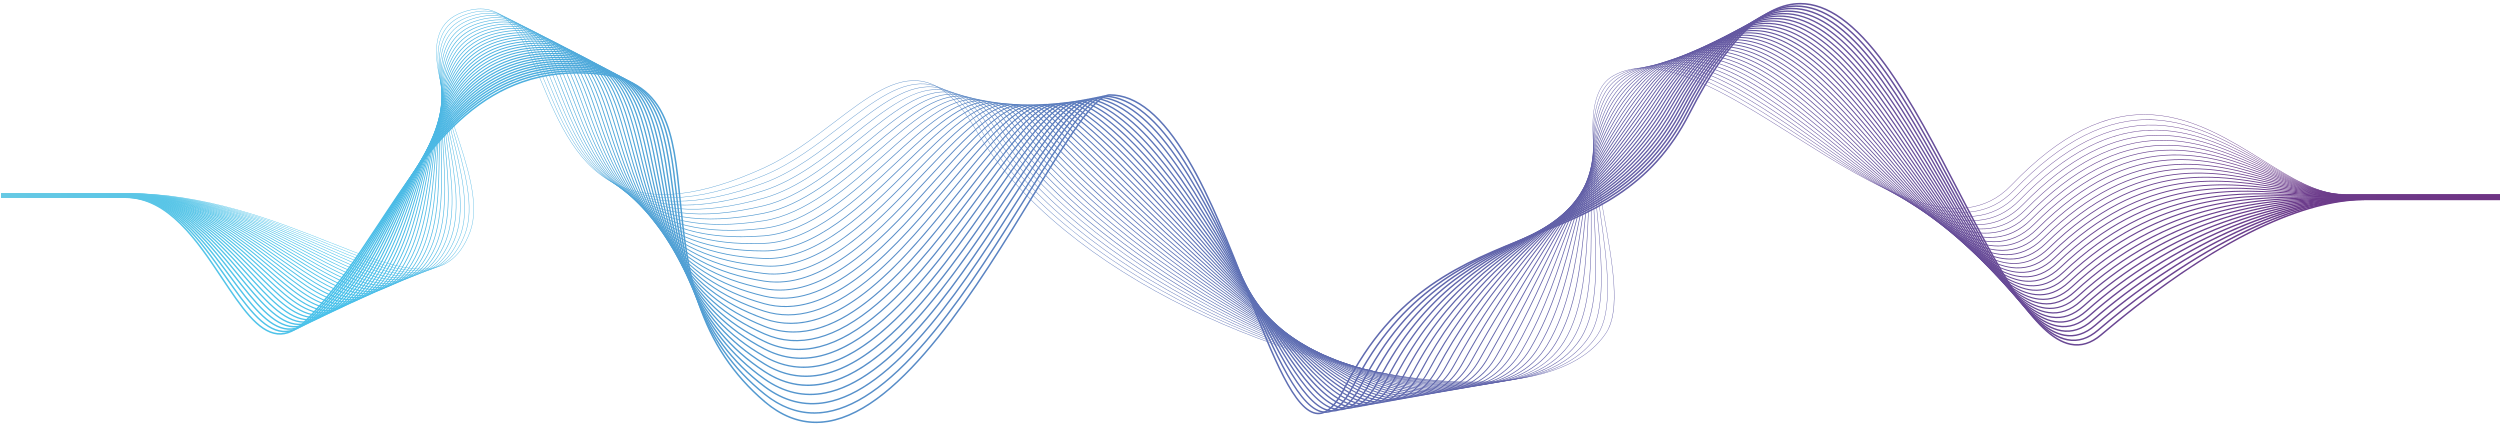 <?xml version="1.0" encoding="UTF-8"?> <svg xmlns="http://www.w3.org/2000/svg" xmlns:xlink="http://www.w3.org/1999/xlink" viewBox="0 0 1920 329.38"><defs><style>.cls-1{fill:none;}.cls-2{fill:url(#linear-gradient);}.cls-3{clip-path:url(#clippath);}.cls-4{mix-blend-mode:screen;}.cls-5{fill:url(#linear-gradient-8);}.cls-6{fill:url(#linear-gradient-9);}.cls-7{fill:url(#linear-gradient-3);}.cls-8{fill:url(#linear-gradient-4);}.cls-9{fill:url(#linear-gradient-2);}.cls-10{fill:url(#linear-gradient-6);}.cls-11{fill:url(#linear-gradient-7);}.cls-12{fill:url(#linear-gradient-5);}.cls-13{fill:url(#linear-gradient-14);}.cls-14{fill:url(#linear-gradient-18);}.cls-15{fill:url(#linear-gradient-22);}.cls-16{fill:url(#linear-gradient-20);}.cls-17{fill:url(#linear-gradient-21);}.cls-18{fill:url(#linear-gradient-23);}.cls-19{fill:url(#linear-gradient-15);}.cls-20{fill:url(#linear-gradient-19);}.cls-21{fill:url(#linear-gradient-16);}.cls-22{fill:url(#linear-gradient-17);}.cls-23{fill:url(#linear-gradient-13);}.cls-24{fill:url(#linear-gradient-12);}.cls-25{fill:url(#linear-gradient-10);}.cls-26{fill:url(#linear-gradient-11);}.cls-27{fill:url(#linear-gradient-27);}.cls-28{fill:url(#linear-gradient-24);}.cls-29{fill:url(#linear-gradient-26);}.cls-30{fill:url(#linear-gradient-25);}.cls-31{fill:url(#linear-gradient-28);}.cls-32{fill:url(#linear-gradient-29);}.cls-33{fill:url(#linear-gradient-30);}.cls-34{fill:url(#linear-gradient-32);}.cls-35{fill:url(#linear-gradient-31);}.cls-36{isolation:isolate;}</style><clipPath id="clippath"><rect class="cls-1" x=".8" y="-357.94" width="1920.39" height="1030.79"></rect></clipPath><linearGradient id="linear-gradient" x1="-3208.75" y1="-4550.4" x2="-795.63" y2="-4550.4" gradientTransform="translate(-1140.71 4700.48) rotate(-180) scale(1 -1)" gradientUnits="userSpaceOnUse"><stop offset="0" stop-color="#71297c"></stop><stop offset=".5" stop-color="#5c76b9"></stop><stop offset=".75" stop-color="#49c1ea"></stop><stop offset="1" stop-color="#8fd4dc"></stop></linearGradient><linearGradient id="linear-gradient-2" x1="-3208.75" y1="-4549.34" x2="-795.63" y2="-4549.34" xlink:href="#linear-gradient"></linearGradient><linearGradient id="linear-gradient-3" x1="-3208.75" y1="-4548.27" x2="-795.63" y2="-4548.27" xlink:href="#linear-gradient"></linearGradient><linearGradient id="linear-gradient-4" x1="-3208.75" y1="-4547.2" x2="-795.63" y2="-4547.2" xlink:href="#linear-gradient"></linearGradient><linearGradient id="linear-gradient-5" x1="-3208.75" y1="-4546.11" x2="-795.63" y2="-4546.11" xlink:href="#linear-gradient"></linearGradient><linearGradient id="linear-gradient-6" x1="-3208.75" y1="-4545" x2="-795.63" y2="-4545" xlink:href="#linear-gradient"></linearGradient><linearGradient id="linear-gradient-7" x1="-3208.75" y1="-4543.89" x2="-795.63" y2="-4543.89" xlink:href="#linear-gradient"></linearGradient><linearGradient id="linear-gradient-8" x1="-3208.75" y1="-4542.76" x2="-795.63" y2="-4542.76" xlink:href="#linear-gradient"></linearGradient><linearGradient id="linear-gradient-9" x1="-3208.75" y1="-4541.62" x2="-795.63" y2="-4541.62" xlink:href="#linear-gradient"></linearGradient><linearGradient id="linear-gradient-10" x1="-3208.75" y1="-4540.47" x2="-795.63" y2="-4540.47" xlink:href="#linear-gradient"></linearGradient><linearGradient id="linear-gradient-11" x1="-3208.75" y1="-4539.31" x2="-795.63" y2="-4539.31" xlink:href="#linear-gradient"></linearGradient><linearGradient id="linear-gradient-12" x1="-3208.75" y1="-4538.14" x2="-795.63" y2="-4538.14" xlink:href="#linear-gradient"></linearGradient><linearGradient id="linear-gradient-13" x1="-3208.75" y1="-4536.95" x2="-795.63" y2="-4536.95" xlink:href="#linear-gradient"></linearGradient><linearGradient id="linear-gradient-14" x1="-3208.75" y1="-4535.76" x2="-795.63" y2="-4535.76" xlink:href="#linear-gradient"></linearGradient><linearGradient id="linear-gradient-15" x1="-3208.75" y1="-4534.57" x2="-795.63" y2="-4534.57" xlink:href="#linear-gradient"></linearGradient><linearGradient id="linear-gradient-16" x1="-3208.75" y1="-4533.36" x2="-795.63" y2="-4533.36" xlink:href="#linear-gradient"></linearGradient><linearGradient id="linear-gradient-17" x1="-3208.75" y1="-4533.46" x2="-795.63" y2="-4533.46" xlink:href="#linear-gradient"></linearGradient><linearGradient id="linear-gradient-18" x1="-3208.75" y1="-4533.91" x2="-795.63" y2="-4533.91" xlink:href="#linear-gradient"></linearGradient><linearGradient id="linear-gradient-19" x1="-3208.75" y1="-4534.36" x2="-795.63" y2="-4534.36" xlink:href="#linear-gradient"></linearGradient><linearGradient id="linear-gradient-20" x1="-3208.75" y1="-4534.82" x2="-795.63" y2="-4534.82" xlink:href="#linear-gradient"></linearGradient><linearGradient id="linear-gradient-21" x1="-3208.75" y1="-4535.27" x2="-795.63" y2="-4535.27" xlink:href="#linear-gradient"></linearGradient><linearGradient id="linear-gradient-22" x1="-3208.75" y1="-4535.72" x2="-795.63" y2="-4535.72" xlink:href="#linear-gradient"></linearGradient><linearGradient id="linear-gradient-23" x1="-3208.75" y1="-4536.17" x2="-795.63" y2="-4536.17" xlink:href="#linear-gradient"></linearGradient><linearGradient id="linear-gradient-24" x1="-3208.75" y1="-4536.63" x2="-795.63" y2="-4536.63" xlink:href="#linear-gradient"></linearGradient><linearGradient id="linear-gradient-25" x1="-3208.75" y1="-4537.08" x2="-795.63" y2="-4537.08" xlink:href="#linear-gradient"></linearGradient><linearGradient id="linear-gradient-26" x1="-3208.75" y1="-4537.53" x2="-795.63" y2="-4537.53" xlink:href="#linear-gradient"></linearGradient><linearGradient id="linear-gradient-27" x1="-3208.75" y1="-4537.99" x2="-795.63" y2="-4537.99" xlink:href="#linear-gradient"></linearGradient><linearGradient id="linear-gradient-28" x1="-3208.75" y1="-4538.45" x2="-795.63" y2="-4538.45" xlink:href="#linear-gradient"></linearGradient><linearGradient id="linear-gradient-29" x1="-3208.75" y1="-4538.9" x2="-795.63" y2="-4538.9" xlink:href="#linear-gradient"></linearGradient><linearGradient id="linear-gradient-30" x1="-3208.75" y1="-4539.43" x2="-795.63" y2="-4539.43" xlink:href="#linear-gradient"></linearGradient><linearGradient id="linear-gradient-31" x1="-3208.75" y1="-4539.55" x2="-795.63" y2="-4539.55" xlink:href="#linear-gradient"></linearGradient><linearGradient id="linear-gradient-32" x1="-3208.75" y1="-4536.89" x2="-795.63" y2="-4536.89" xlink:href="#linear-gradient"></linearGradient></defs><g class="cls-36"><g id="Layer_1"><g class="cls-3"><g class="cls-4"><path class="cls-2" d="m1130.59,293.51c22.89,0,42.88-2.68,59.53-7.99,19.99-6.37,34.63-16.4,43.51-29.81,11.47-17.31,4.99-53.39-1.87-91.59-8.16-45.44-16.6-92.43,7.4-105.88,8.29-4.65,17.71-6.47,28.81-5.58,9.91.8,20.96,3.76,33.77,9.07,23.84,9.88,49.38,25.97,76.43,43.01,62.18,39.18,126.48,79.68,166.62,37.66,37.13-38.88,72.74-56.55,108.87-54.04,31.5,2.19,59.25,19.43,83.73,34.64,21.79,13.54,42.37,26.32,61.98,26.32h268.68s0-.3,0-.3h-268.68c-19.53,0-40.08-12.76-61.83-26.28-24.51-15.23-52.29-32.48-83.86-34.68-36.22-2.52-71.9,15.19-109.09,54.13-39.98,41.86-104.18,1.41-166.26-37.7-27.06-17.05-52.61-33.15-76.47-43.03-12.83-5.32-23.91-8.29-33.85-9.09-11.15-.89-20.63.94-28.97,5.61-24.18,13.55-15.72,60.65-7.55,106.19,3.29,18.32,6.69,37.27,7.75,53.29,1.19,17.9-.73,30.35-5.84,38.08-8.84,13.35-23.43,23.34-43.36,29.7-18.84,6.01-41.97,8.64-68.76,7.83-30.57-.93-65.58-6.49-101.24-16.09-35.98-9.68-72.87-23.55-106.7-40.1-36.12-17.67-68.29-37.97-95.63-60.33-29.57-24.18-52.46-50.01-68.03-76.75-12.9-22.16-26.12-34.36-40.44-37.31-21.6-4.45-43.33,12.07-68.48,31.19-16.89,12.84-34.36,26.12-54.29,35.21-23.82,10.86-45.31,17.44-63.88,19.55-16.74,1.9-31.73.24-44.57-4.94-33.95-13.7-49-49.6-62.28-81.26-14.11-33.66-26.3-62.72-57.26-54.01-9.68,2.72-16.18,7.54-19.86,14.73-8.89,17.34.41,45.18,10.26,74.66,9.78,29.29,19.9,59.57,11.94,80.55-4.04,10.65-9.35,18.06-16.23,22.64-6.33,4.22-14.05,6.06-23.59,5.6-18.14-.87-41.28-9.99-68.08-20.56-42.46-16.75-95.31-37.59-156.77-37.59h-441.23s0,.3,0,.3H96.15c61.41,0,114.23,20.83,156.67,37.57,26.82,10.58,49.97,19.71,68.16,20.58,9.6.45,17.37-1.39,23.76-5.65,6.93-4.62,12.28-12.07,16.34-22.78,8-21.08-2.14-51.42-11.94-80.75-9.83-29.42-19.11-57.2-10.28-74.42,3.65-7.11,10.09-11.88,19.68-14.58,30.72-8.64,42.86,20.32,56.92,53.84,13.3,31.72,28.38,67.68,62.44,81.42,12.88,5.2,27.92,6.87,44.7,4.96,18.6-2.11,40.12-8.7,63.97-19.57,19.96-9.1,37.44-22.39,54.34-35.24,25.1-19.09,46.79-35.57,68.26-31.14,14.23,2.93,27.4,15.09,40.25,37.17,15.59,26.78,38.5,52.63,68.1,76.83,27.36,22.37,59.55,42.68,95.69,60.37,33.85,16.56,70.76,30.44,106.75,40.12,35.68,9.6,70.71,15.17,101.3,16.1,3.16.1,6.27.14,9.33.14Z"></path></g><g class="cls-4"><path class="cls-9" d="m1130.04,293.95c22.12,0,41.33-2.75,57.19-8.18,18.15-6.22,31.59-15.87,39.93-28.7,5.51-8.47,8-21.38,7.59-39.45-.36-16.12-2.94-34.87-5.44-53.01-6.1-44.31-12.4-90.12,11.74-105.43,8.79-5.57,18.7-7.98,30.31-7.36,10.36.55,21.85,3.52,35.13,9.07,24.7,10.33,52.12,28.37,78.63,45.82,29.96,19.71,60.93,40.09,88.85,50.08,15.05,5.39,28,7.39,39.57,6.12,13.01-1.43,23.96-6.93,33.46-16.8,36.56-38.18,71.77-55.81,107.65-53.89,31.29,1.67,59.04,18,83.52,32.4,21.7,12.77,42.2,24.83,61.74,24.83h268.12s0-.32,0-.32h-268.12c-19.46,0-39.92-12.04-61.58-24.79-24.51-14.42-52.29-30.77-83.66-32.44-35.97-1.91-71.26,15.74-107.89,53.99-9.45,9.82-20.33,15.29-33.27,16.71-11.53,1.27-24.42-.73-39.43-6.1-27.88-9.98-58.84-30.35-88.78-50.05-26.53-17.45-53.96-35.5-78.68-45.85-13.31-5.57-24.84-8.55-35.23-9.1-11.68-.62-21.65,1.8-30.49,7.41-24.32,15.42-18,61.34-11.89,105.75,2.49,18.12,5.07,36.87,5.44,52.97.41,18.01-2.06,30.85-7.54,39.26-8.31,12.77-21.69,22.38-39.77,28.57-17.09,5.85-38.1,8.58-62.45,8.11-29.71-.58-64.25-6.07-99.89-15.88-35.61-9.8-72.46-23.95-106.59-40.91-75.9-37.74-134.57-86.7-165.21-137.86-12.09-20.19-24.64-31.32-38.36-34.02-21.77-4.28-43.76,12.61-69.22,32.17-18.36,14.11-37.35,28.7-58.94,37.59-52.53,21.63-91.67,22.61-119.66,2.99-24.3-17.04-36.7-47.05-47.64-73.52-13.89-33.62-25.89-62.66-57.51-54.37-10.23,2.68-17.18,7.59-21.25,15.02-9.53,17.39-1.34,45.34,7.33,74.93,8.57,29.25,17.44,59.49,8.99,80.63-4.16,10.43-9.51,17.65-16.35,22.08-6.29,4.08-13.9,5.8-23.24,5.25-17.78-1.05-40.28-10.26-66.32-20.93-41.79-17.11-93.79-38.41-154.67-38.42-43.69-.01-437.26,0-441.23,0v.32c2.65,0,179.35,0,309.3,0,64.49,0,117.44,0,131.93,0,60.82,0,112.79,21.29,154.55,38.39,26.07,10.68,48.59,19.9,66.42,20.95,9.41.55,17.08-1.18,23.43-5.3,6.9-4.47,12.29-11.74,16.48-22.23,8.49-21.25-.39-51.55-8.98-80.85-8.65-29.52-16.82-57.4-7.36-74.67,4.03-7.35,10.91-12.21,21.05-14.87,31.37-8.22,43.31,20.7,57.15,54.19,10.96,26.52,23.37,56.57,47.75,73.66,28.08,19.68,67.31,18.72,119.95-2.96,21.63-8.91,40.63-23.51,59.01-37.63,25.4-19.52,47.34-36.37,68.97-32.11,13.63,2.68,26.11,13.76,38.15,33.87,30.67,51.22,89.39,100.22,165.34,137.98,34.14,16.98,71.02,31.13,106.65,40.93,35.66,9.81,70.23,15.31,99.96,15.89,1.81.04,3.6.05,5.37.05Z"></path></g><g class="cls-4"><path class="cls-7" d="m1129.14,294.42c44.85,0,76.48-12.42,91.57-35.98,13.07-20.41,9.59-57.43,6.22-93.23-2.03-21.6-4.13-43.93-2.64-62.59,1.67-20.91,7.78-34.8,18.67-42.47,9.27-6.53,19.65-9.55,31.76-9.22,10.79.29,22.7,3.26,36.41,9.06,25.49,10.8,53.5,30.05,80.58,48.68,29.13,20.03,59.26,40.75,86.34,51,14.6,5.52,27.17,7.65,38.45,6.51,12.67-1.28,23.38-6.62,32.75-16.33,36.08-37.39,70.92-54.92,106.57-53.6,31.1,1.15,58.81,16.53,83.27,30.1,21.57,11.97,41.94,23.27,61.4,23.27h267.56s0-.35,0-.35h-267.56c-19.37,0-39.71-11.28-61.24-23.23-24.49-13.59-52.24-28.98-83.42-30.14-35.73-1.32-70.67,16.25-106.82,53.71-9.31,9.65-19.95,14.95-32.54,16.22-11.22,1.14-23.75-.99-38.3-6.5-27.05-10.24-57.16-30.94-86.27-50.96-27.1-18.63-55.12-37.9-80.64-48.71-13.75-5.82-25.7-8.8-36.53-9.09-12.17-.33-22.62,2.71-31.96,9.28-10.98,7.73-17.14,21.71-18.82,42.73-1.5,18.69.61,41.04,2.64,62.66,3.36,35.74,6.84,72.7-6.17,93.01-15.02,23.45-46.56,35.82-91.28,35.82-.72,0-1.44,0-2.17,0-28.8-.26-62.79-5.7-98.29-15.74-35.11-9.93-71.81-24.38-106.12-41.79-36.08-18.3-68.58-39.17-96.58-62.03-30.07-24.55-53.5-50.27-69.65-76.45-11.34-18.39-23.23-28.51-36.34-30.95-21.88-4.07-44.12,13.26-69.87,33.33-19.84,15.46-40.36,31.46-63.61,40.01-51.68,19.02-90.1,18.56-117.44-1.43-23.76-17.36-35.77-46.88-46.37-72.92-13.69-33.62-25.51-62.66-57.82-54.78-10.79,2.63-18.21,7.63-22.68,15.29-10.2,17.46-3.1,45.53,4.41,75.25,7.38,29.19,15.01,59.38,6.07,80.68-4.28,10.21-9.66,17.25-16.46,21.53-6.25,3.94-13.74,5.55-22.91,4.9-17.43-1.23-39.3-10.53-64.62-21.3-41.1-17.48-92.26-39.23-152.53-39.25-43.72-.02-437.26,0-441.23,0v.35c3.97,0,397.51-.02,441.23,0,60.21.01,111.33,21.75,152.4,39.22,25.35,10.78,47.25,20.09,64.73,21.32,9.24.65,16.79-.97,23.11-4.95,6.86-4.32,12.29-11.42,16.6-21.7,8.98-21.42,1.34-51.66-6.05-80.91-7.49-29.65-14.57-57.65-4.45-74.98,4.43-7.58,11.78-12.53,22.47-15.13,32.03-7.8,43.8,21.11,57.42,54.58,10.62,26.09,22.66,55.65,46.49,73.07,14.06,10.28,31.04,15.42,51.22,15.42,19.2,0,41.29-4.65,66.54-13.94,23.3-8.58,43.84-24.58,63.7-40.06,25.69-20.02,47.87-37.31,69.6-33.27,13.01,2.42,24.82,12.49,36.11,30.8,16.17,26.22,39.63,51.97,69.73,76.54,28.02,22.87,60.53,43.76,96.64,62.07,34.34,17.42,71.05,31.87,106.19,41.81,35.53,10.05,69.55,15.5,98.38,15.75.73,0,1.46,0,2.18,0Z"></path></g><g class="cls-4"><path class="cls-8" d="m1127.89,294.91c.13,0,.26,0,.39,0,20.25-.04,37.74-2.88,52-8.45,15.1-5.9,26.53-14.87,33.97-26.66,13.86-21.96,12.06-58.54,10.33-93.91-1.04-21.13-2.11-42.99.17-61.47,2.55-20.69,9.13-34.86,20.11-43.34,9.74-7.51,20.56-11.16,33.07-11.16h.09c11.19.02,23.49,2.97,37.59,9.02,26.21,11.25,54.72,31.73,82.29,51.55,28.36,20.38,57.68,41.45,84.01,51.98,14.18,5.67,26.43,7.94,37.44,6.94,12.36-1.12,22.87-6.3,32.12-15.84,34.86-35.93,68.68-53.42,103.33-53.42.71,0,1.42,0,2.13.02,30.91.64,58.62,15.1,83.07,27.85,21.43,11.18,41.67,21.74,61.03,21.74h267s0-.38,0-.38h-267c-19.27,0-39.47-10.54-60.86-21.7-24.49-12.77-52.24-27.25-83.23-27.89-35.48-.73-70.08,16.77-105.72,53.51-9.19,9.47-19.62,14.62-31.89,15.73-10.96,1-23.15-1.27-37.28-6.92-26.29-10.51-55.6-31.57-83.93-51.94-27.59-19.82-56.11-40.32-82.36-51.59-14.15-6.07-26.49-9.03-37.73-9.05h-.09c-12.6,0-23.49,3.68-33.3,11.24-11.07,8.54-17.69,22.8-20.26,43.59-2.28,18.51-1.21,40.38-.17,61.53,1.73,35.31,3.52,71.83-10.27,93.69-14.37,22.78-43.99,34.86-85.65,34.94-.13,0-.26,0-.39,0-27.8,0-61.02-5.42-96.12-15.67-34.51-10.08-70.95-24.86-105.36-42.72-35.35-18.36-68.75-40.1-96.58-62.87-30.16-24.68-53.78-50.28-70.19-76.1-10.64-16.73-21.88-25.92-34.38-28.1-21.93-3.82-45.49,14.86-70.43,34.64-21.33,16.92-43.4,34.41-68.31,42.51-50.77,16.5-88.43,14.63-115.15-5.73-23.21-17.69-34.87-46.75-45.15-72.38-13.5-33.65-25.16-62.71-58.17-55.26-9.66,2.18-16.78,6.17-21.74,12.18-4.45,5.38-7.07,12.28-8.01,21.1-1.76,16.39,2.54,36.55,7.08,57.89,6.2,29.13,12.62,59.25,3.2,80.7-4.39,9.99-9.8,16.86-16.55,21-6.21,3.81-13.59,5.29-22.57,4.55-17.08-1.41-38.34-10.8-62.96-21.67-40.41-17.85-90.71-40.06-150.36-40.08-14.55-.01-67.86-.01-132.62-.01-129.89,0-305.96.01-308.61.01v.38c3.97,0,397.48-.03,441.23,0,59.57.02,109.83,22.22,150.21,40.05,24.65,10.89,45.94,20.29,63.08,21.7,18.55,1.53,31.1-6.66,39.49-25.77,9.47-21.57,3.04-51.75-3.18-80.94-4.54-21.31-8.83-41.44-7.07-57.77,1.97-18.38,11.34-28.85,29.47-32.94,32.71-7.39,44.31,21.54,57.75,55.03,10.3,25.68,21.98,54.79,45.27,72.54,14.8,11.28,32.94,16.91,54.78,16.91,17.73,0,37.9-3.71,60.7-11.12,24.97-8.12,47.06-25.63,68.42-42.57,25.96-20.58,48.37-38.36,70.15-34.56,12.39,2.16,23.55,11.29,34.13,27.93,16.44,25.85,40.08,51.48,70.27,76.19,27.85,22.79,61.27,44.54,96.65,62.91,34.43,17.88,70.88,32.66,105.42,42.75,35.13,10.26,68.39,15.68,96.22,15.68Z"></path></g><g class="cls-4"><path class="cls-12" d="m1126.23,295.43c.85,0,1.69,0,2.53-.02,18.5-.23,34.5-3.1,47.56-8.54,13.84-5.75,24.42-14.41,31.47-25.72,14.62-23.49,14.54-59.58,14.45-94.49-.05-20.69-.1-42.09,2.96-60.41,3.42-20.5,10.47-34.97,21.56-44.23,42.64-35.65,100.78,8,157.01,50.22,27.63,20.75,56.21,42.21,81.85,53.04,13.81,5.83,25.75,8.25,36.53,7.39,12.09-.97,22.41-6,31.56-15.38,34.92-35.8,68.92-53.21,103.94-53.21.15,0,.29,0,.44,0,30.73.13,58.45,13.67,82.91,25.62,21.27,10.39,41.36,20.2,60.6,20.2h266.45s0-.41,0-.41h-266.45c-19.15,0-39.2-9.8-60.43-20.17-24.5-11.97-52.26-25.53-83.08-25.66-.15,0-.3,0-.45,0-35.12,0-69.21,17.45-104.21,53.33-9.08,9.31-19.32,14.3-31.31,15.26-10.71.86-22.6-1.55-36.35-7.36-25.6-10.81-54.16-32.25-81.77-52.99-56.35-42.31-114.61-86.05-157.49-50.21-11.16,9.33-18.26,23.88-21.7,44.48-3.06,18.36-3.01,39.77-2.96,60.49.08,34.85.17,70.88-14.39,94.27-7,11.24-17.52,19.84-31.28,25.56-13.02,5.41-28.97,8.27-47.42,8.51-27.34.34-59.14-4.92-94.56-15.66-33.83-10.25-69.9-25.37-104.32-43.72-73.74-39.31-134.57-90.1-166.9-139.35-9.98-15.21-20.61-23.53-32.48-25.45-21.93-3.54-45.71,15.7-70.89,36.06-22.84,18.47-46.46,37.57-73.04,45.08-49.8,14.08-86.69,10.84-112.77-9.89-22.67-18.02-33.98-46.65-43.96-71.9-13.33-33.73-24.83-62.85-58.56-55.81-41.57,8.69-34.55,49.07-27.12,91.83,5.05,29.05,10.27,59.1.37,80.68-4.48,9.78-9.92,16.48-16.63,20.47-6.17,3.67-13.44,5.05-22.24,4.21-16.74-1.59-37.41-11.07-61.35-22.06-39.72-18.22-89.15-40.9-148.15-40.93-43.77-.04-437.26,0-441.23,0v.41c3.97,0,397.45-.04,441.23,0,58.91.03,108.3,22.69,147.99,40.89,23.97,11,44.67,20.49,61.48,22.09,18.21,1.72,30.68-6.19,39.27-24.92,9.95-21.71,4.72-51.81-.34-80.93-7.4-42.55-14.38-82.75,26.81-91.35,33.4-6.98,44.85,22,58.11,55.56,10,25.3,21.34,53.98,44.09,72.07,26.18,20.82,63.19,24.08,113.12,9.96,26.66-7.53,50.31-26.66,73.18-45.16,25.11-20.31,48.82-39.49,70.59-35.98,11.76,1.9,22.3,10.16,32.22,25.27,32.36,49.3,93.25,100.14,167.04,139.48,34.44,18.36,70.54,33.49,104.39,43.74,34.37,10.41,65.36,15.69,92.15,15.69Z"></path></g><g class="cls-4"><path class="cls-10" d="m1124.3,295.98c1.41,0,2.81-.02,4.2-.05,16.92-.4,31.58-3.28,43.59-8.58,12.71-5.6,22.54-13.96,29.23-24.83,15.37-25,17-60.56,18.58-94.94.93-20.28,1.9-41.26,5.73-59.44,4.29-20.33,11.81-35.11,23.02-45.17,44.6-40.05,103.61,6.23,160.67,50.98,28.2,22.12,54.84,43.01,79.86,54.16,13.46,6,25.14,8.56,35.7,7.84,11.84-.81,22-5.7,31.06-14.94,34.58-35.26,68.38-52.61,103.34-53.04.45,0,.89,0,1.34,0,30.04,0,57.33,12.43,81.45,23.42,21.08,9.6,41,18.67,60.09,18.67h265.89s0-.44,0-.44h-265.89c-19,0-38.88-9.05-59.92-18.63-24.16-11-51.49-23.45-81.62-23.45-.45,0-.9,0-1.34,0-35.08.43-68.97,17.82-103.63,53.17-8.99,9.16-19.06,14.01-30.79,14.81-10.48.72-22.1-1.84-35.5-7.81-24.97-11.13-51.59-32-79.77-54.1-57.2-44.86-116.35-91.24-161.21-50.96-11.27,10.12-18.85,24.97-23.15,45.4-3.84,18.22-4.81,39.22-5.74,59.52-1.58,34.33-3.21,69.83-18.52,94.73-13.04,21.21-37.42,32.39-72.47,33.21-26.37.63-57.5-4.66-92.5-15.7-33.07-10.43-68.7-25.91-103.05-44.76-72.81-39.97-133.55-90.86-166.65-139.62-9.36-13.8-19.39-21.32-30.66-22.98-21.87-3.23-45.86,16.59-71.25,37.58-23.22,19.19-49.54,40.95-77.81,47.75-48.79,11.75-84.88,7.2-110.32-13.91-22.12-18.35-33.11-46.58-42.81-71.49-13.17-33.84-24.54-63.07-59-56.43-43.01,8.29-37.48,49.2-31.62,92.52,3.92,28.97,7.97,58.92-2.4,80.63-8.68,18.16-20.95,25.73-38.61,23.83-16.41-1.77-36.51-11.35-59.79-22.44-39.02-18.6-87.58-41.74-145.9-41.78-43.8-.05-437.26,0-441.23,0v.44c2.65,0,178.77-.02,308.65-.02,64.76,0,118,0,132.57.02,58.23.04,106.74,23.16,145.72,41.74,23.31,11.11,43.44,20.71,59.92,22.48,17.87,1.93,30.27-5.72,39.04-24.07,10.43-21.83,6.37-51.85,2.44-80.88-5.83-43.11-11.34-83.82,31.28-92.03,34.11-6.57,45.42,22.5,58.52,56.17,9.71,24.96,20.72,53.24,42.93,71.67,25.55,21.2,61.76,25.78,110.69,14,28.36-6.83,54.72-28.62,77.97-47.84,25.32-20.93,49.22-40.69,70.92-37.49,11.14,1.65,21.08,9.1,30.37,22.8,33.13,48.82,93.92,99.76,166.79,139.76,34.37,18.87,70.03,34.36,103.13,44.79,33.2,10.47,62.92,15.77,88.43,15.77Z"></path></g><g class="cls-4"><path class="cls-11" d="m1122.18,296.56c1.84,0,3.64-.03,5.43-.09,32.16-1.11,54.79-12.08,67.25-32.59,16.09-26.48,19.45-61.44,22.69-95.26,3.98-41.41,7.74-80.53,33-104.71,46.52-44.54,106.28,4.38,164.06,51.69,27.55,22.55,53.57,43.86,78,55.33,13.15,6.18,24.57,8.9,34.94,8.31,11.61-.65,21.63-5.4,30.61-14.52,34.1-34.58,67.57-51.89,102.34-52.89,30.4-.88,57,10.35,82.7,21.21,20.87,8.82,40.58,17.14,59.5,17.14h265.33s0-.47,0-.47h-265.33c-18.83,0-38.5-8.31-59.33-17.11-25.75-10.88-52.35-22.12-82.89-21.24-34.89,1.01-68.46,18.35-102.65,53.02-8.9,9.03-18.82,13.74-30.32,14.38-10.29.57-21.65-2.13-34.73-8.27-24.39-11.46-50.38-32.74-77.91-55.28-57.94-47.43-117.84-96.48-164.65-51.66-25.39,24.31-29.15,63.51-33.14,105.01-3.24,33.76-6.6,68.68-22.63,95.06-12.38,20.37-34.88,31.26-66.88,32.37-49.75,1.72-119.71-20.75-191.91-61.66-33.99-19.26-66.88-41.88-95.11-65.41-29.89-24.92-53.76-49.96-70.94-74.41-8.78-12.5-18.24-19.27-28.9-20.69-21.77-2.9-45.93,17.54-71.49,39.17-24.68,20.88-52.64,44.55-82.62,50.53-47.73,9.52-83,3.71-107.81-17.77-21.58-18.68-32.26-46.55-41.68-71.14-13.03-34.01-24.27-63.38-59.47-57.15-44.48,7.87-40.45,49.34-36.17,93.25,2.81,28.87,5.72,58.73-5.12,80.55-8.84,17.79-21.02,25.09-38.35,22.99-16.09-1.95-35.63-11.63-58.26-22.84-38.31-18.98-85.99-42.6-143.61-42.64-14.58-.02-67.89-.03-132.65-.03-129.89,0-305.93.03-308.58.03v.47c3.97,0,397.4-.06,441.23,0,57.52.04,105.15,23.64,143.42,42.59,22.67,11.23,42.24,20.93,58.4,22.89,17.54,2.13,29.87-5.26,38.81-23.24,10.9-21.94,7.99-51.86,5.17-80.8-4.25-43.68-8.27-84.94,35.8-92.74,34.83-6.16,46.02,23.04,58.97,56.86,9.44,24.64,20.14,52.57,41.81,71.33,24.93,21.58,60.31,27.42,108.19,17.87,30.08-6,58.1-29.71,82.82-50.62,25.49-21.57,49.57-41.95,71.15-39.07,10.53,1.4,19.88,8.11,28.59,20.5,17.2,24.49,41.1,49.56,71.03,74.5,28.25,23.55,61.16,46.18,95.17,65.45,69.68,39.48,137.29,61.8,186.72,61.81Z"></path></g><g class="cls-4"><path class="cls-5" d="m1119.77,297.17c2.17,0,4.29-.05,6.38-.14,29.44-1.36,50.39-12.05,62.25-31.79,16.77-27.9,21.84-62.22,26.76-95.41,6.01-40.63,11.69-79.01,37.29-104.99,48.41-49.13,108.81,2.46,167.21,52.35,39.1,33.4,76.63,65.44,108.45,65.45,11.58,0,22.41-4.24,32.29-14.21,33.63-33.93,66.8-51.19,101.4-52.76,30.28-1.38,56.91,8.99,82.66,19.03,20.62,8.03,40.09,15.62,58.81,15.62h264.77s0-.5,0-.5h-264.77c-18.63,0-38.06-7.57-58.64-15.59-25.8-10.05-52.47-20.44-82.86-19.06-34.72,1.58-67.99,18.89-101.71,52.9-36.72,37.04-86.93-5.86-140.1-51.27-28.91-24.7-58.81-50.23-87.39-63.29-15.45-7.06-29.13-9.9-41.82-8.69-14.31,1.36-26.95,7.79-38.64,19.66-25.72,26.1-31.41,64.55-37.43,105.26-4.9,33.14-9.97,67.41-26.69,95.22-11.77,19.59-32.58,30.21-61.86,31.56-47.51,2.19-116.04-20.75-188.03-62.94-69.09-40.49-130.83-92.81-165.15-139.94-8.24-11.31-17.14-17.38-27.21-18.57-21.63-2.55-45.92,18.52-71.63,40.82-26.14,22.67-55.77,48.37-87.47,53.41-46.63,7.4-81.06.38-105.24-21.48-21.04-19.01-31.41-46.56-40.57-70.87-12.89-34.22-24.01-63.78-59.97-57.96-45.97,7.44-43.45,49.49-40.78,94.01,1.73,28.77,3.51,58.52-7.79,80.42-8.98,17.42-21.08,24.46-38.08,22.16-15.77-2.13-34.78-11.92-56.78-23.25-37.6-19.36-84.39-43.45-141.29-43.51-43.85-.07-437.26,0-441.23,0v.5c3.97,0,397.38-.07,441.23,0,56.79.05,103.52,24.12,141.07,43.45,24.97,12.86,46.01,23.69,63.13,23.69,13.06,0,23.85-6.3,32.37-22.82,11.36-22.03,9.57-51.85,7.84-80.69-2.66-44.29-5.17-86.12,40.38-93.49,35.57-5.76,46.63,23.62,59.45,57.65,9.18,24.36,19.58,51.97,40.7,71.06,18.09,16.35,41.87,24.44,72.15,24.44,10.39,0,21.53-.95,33.48-2.85,31.83-5.05,61.52-30.8,87.7-53.52,25.63-22.23,49.84-43.23,71.26-40.71,9.93,1.17,18.73,7.18,26.88,18.37,34.37,47.19,96.16,99.55,165.3,140.08,68.9,40.38,134.67,63.15,181.91,63.15Z"></path></g><g class="cls-4"><path class="cls-6" d="m1116.88,297.82c2.5,0,4.94-.07,7.33-.21,27-1.56,46.42-12,57.73-31.01,17.39-29.24,24.17-62.84,30.73-95.32,8.06-39.94,15.67-77.66,41.68-105.49,12.06-12.9,24.99-20.01,39.55-21.73,12.92-1.52,26.8,1.26,42.42,8.52,28.98,13.47,59.07,40.26,88.17,66.18,38.49,34.28,75.42,67.16,106.9,67.17,11.15,0,21.62-4.12,31.24-13.77,33.18-33.29,66.06-50.51,100.51-52.66,30.17-1.88,56.87,7.65,82.68,16.86,20.32,7.25,39.52,14.1,58,14.1h264.21s0-.52,0-.52h-264.21c-18.39,0-37.55-6.84-57.83-14.08-25.87-9.23-52.61-18.78-82.88-16.89-34.58,2.15-67.56,19.42-100.83,52.81-36.43,36.55-85.5-7.15-137.45-53.42-29.13-25.94-59.24-52.76-88.3-66.26-15.71-7.3-29.68-10.1-42.69-8.57-14.68,1.73-27.72,8.89-39.86,21.88-26.11,27.94-33.74,65.73-41.81,105.74-6.55,32.44-13.32,65.99-30.66,95.16-11.21,18.86-30.5,29.21-57.32,30.76-23.63,1.37-52.49-4.05-85.81-16.12-30.44-11.02-64.36-27.69-98.11-48.19-67.31-40.9-128.61-93.24-163.98-140.01-7.72-10.21-16.09-15.64-25.59-16.6-21.45-2.17-45.83,19.53-71.65,42.52-27.61,24.58-58.91,52.44-92.36,56.4-45.51,5.39-79.08-2.79-102.63-25.02-20.49-19.34-30.58-46.6-39.48-70.65-12.76-34.49-23.8-64.28-60.51-58.86-47.49,7-46.5,49.65-45.45,94.8.67,28.66,1.36,58.29-10.39,80.27-9.12,17.06-21.14,23.85-37.82,21.35-15.47-2.32-33.94-12.21-55.34-23.66-36.87-19.74-82.77-44.32-138.93-44.38-43.88-.08-437.26,0-441.23,0v.52c3.97,0,397.35-.09,441.23,0,56.04.06,101.87,24.6,138.69,44.32,42.85,22.95,73.82,39.52,93.83,2.1,11.82-22.1,11.13-51.81,10.46-80.54-1.05-44.91-2.04-87.34,45.01-94.27,36.32-5.36,47.28,24.25,59.96,58.53,8.92,24.11,19.03,51.43,39.61,70.85,23.67,22.34,57.37,30.56,103.03,25.15,33.61-3.98,64.97-31.9,92.63-56.53,25.73-22.91,50.04-44.54,71.27-42.39,9.35.95,17.6,6.31,25.23,16.4,35.41,46.82,96.76,99.2,164.13,140.14,33.78,20.53,67.73,37.2,98.2,48.24,30.01,10.87,56.43,16.36,78.68,16.36Z"></path></g><g class="cls-4"><path class="cls-25" d="m1113.91,298.49c2.71,0,5.35-.09,7.93-.27,24.8-1.74,42.84-11.92,53.64-30.26,17.94-30.46,26.38-63.23,34.54-94.92,10.14-39.36,19.72-76.54,46.23-106.31,12.49-14.03,25.81-21.87,40.71-23.96,13.22-1.86,27.35.88,43.21,8.38,29.41,13.91,59.68,41.99,88.95,69.15,37.93,35.19,74.3,68.93,105.48,68.94,10.76,0,20.89-4.01,30.26-13.36,73.41-73.24,131.35-54.45,182.46-37.87,19.98,6.48,38.86,12.6,57.06,12.6h263.65s0-.55,0-.55h-263.65c-18.12,0-36.95-6.11-56.9-12.58-51.26-16.62-109.35-35.47-183,38-36.19,36.1-84.19-8.44-135.01-55.59-29.3-27.19-59.6-55.3-89.09-69.24-15.95-7.54-30.18-10.3-43.51-8.43-15.03,2.11-28.45,10.01-41.04,24.14-26.6,29.87-36.19,67.11-46.35,106.54-8.15,31.65-16.59,64.38-34.48,94.77-10.7,18.17-28.61,28.27-53.22,29.99-22.75,1.6-50.83-3.9-83.48-16.34-29.89-11.39-62.24-28.02-96.16-49.43-64.2-40.53-126.49-94.18-162.56-140.02-7.23-9.19-15.09-14.03-24.03-14.78-21.22-1.8-45.68,20.57-71.57,44.24-29.09,26.6-62.06,56.74-97.29,59.51-44.36,3.49-77.06-5.8-99.98-28.39-19.95-19.67-29.75-46.67-38.4-70.5-12.64-34.81-23.55-64.87-61.06-59.87-49.04,6.54-49.59,49.82-50.17,95.63-.36,28.54-.74,58.05-12.94,80.09-20.06,36.24-50.02,19.56-91.48-3.53-36.15-20.13-81.13-45.18-136.53-45.25-14.61-.03-67.92-.04-132.68-.04-129.89,0-305.89.04-308.54.04v.55c3.97,0,397.33-.1,441.23,0,55.26.07,100.18,25.08,136.27,45.18,41.73,23.24,71.88,40.03,92.2,3.32,12.27-22.16,12.65-51.75,13.01-80.35.58-45.57,1.13-88.61,49.7-95.09,16.99-2.27,29.49,2.42,39.37,14.74,8.91,11.13,14.85,27.47,21.13,44.77,8.67,23.89,18.5,50.96,38.53,70.71,19.9,19.62,47.12,29.26,82.87,29.26,5.63,0,11.46-.24,17.52-.72,35.41-2.79,68.46-33,97.61-59.65,25.8-23.59,50.19-45.88,71.17-44.1,8.78.74,16.52,5.51,23.66,14.58,36.11,45.88,98.45,99.58,162.7,140.14,33.94,21.43,66.33,38.07,96.25,49.47,29.03,11.06,54.47,16.64,75.78,16.64Z"></path></g><g class="cls-4"><path class="cls-26" d="m1110.86,299.18c2.82,0,5.56-.11,8.22-.33,22.81-1.89,39.61-11.83,49.93-29.53,18.36-31.48,28.39-63.27,38.09-94.01,12.29-38.96,23.9-75.76,51.04-107.64,14.65-17.21,30.37-26,48.05-26.89,41.35-2.08,85.09,40.17,127.38,81.03,37.4,36.13,73.25,70.76,104.17,70.77,10.39,0,20.21-3.9,29.35-12.97,72.49-71.91,130.62-54.94,181.9-39.96,19.59,5.72,38.09,11.12,55.95,11.12h263.1s0-.58,0-.58h-263.1c-17.79,0-36.25-5.39-55.8-11.1-51.42-15.02-109.71-32.04-182.44,40.1-35.97,35.68-82.98-9.72-132.74-57.8-42.38-40.94-86.19-83.27-127.79-81.18-17.84.9-33.69,9.76-48.45,27.09-27.22,31.97-38.85,68.82-51.15,107.84-9.69,30.71-19.71,62.48-38.03,93.89-10.23,17.53-26.88,27.37-49.49,29.25-41.67,3.46-103.89-20.44-175.2-67.29-61.66-40.51-123.32-94.15-160.92-139.98-6.77-8.25-14.14-12.54-22.54-13.1-20.95-1.4-44.33,20.56-71.38,45.98-30.57,28.73-65.22,61.29-102.26,62.75-43.2,1.68-75.02-8.65-97.31-31.6-19.4-19.99-28.93-46.78-37.34-70.42-12.51-35.19-23.33-65.57-61.63-60.98-50.6,6.07-52.72,49.99-54.96,96.49-1.37,28.41-2.78,57.79-15.43,79.87-20.33,35.52-49.49,18.63-89.85-4.75-35.41-20.52-79.48-46.05-134.09-46.13-14.62-.03-67.95-.05-132.73-.05-129.88,0-305.85.05-308.5.05v.58c3.97,0,397.3-.11,441.23,0,54.46.08,98.46,25.57,133.81,46.05,40.63,23.54,69.99,40.55,90.61,4.54,12.71-22.21,14.13-51.66,15.5-80.14,2.23-46.25,4.33-89.93,54.46-95.94,17.35-2.08,30.05,2.78,39.98,15.29,8.97,11.3,14.84,27.82,21.06,45.31,8.43,23.69,17.98,50.55,37.47,70.63,20.83,21.46,49.94,31.95,88.77,31.95,2.93,0,5.91-.06,8.96-.18,37.25-1.46,71.98-34.1,102.62-62.9,25.84-24.28,50.24-47.22,70.96-45.83,8.23.55,15.48,4.77,22.14,12.89,37.63,45.87,99.35,99.56,161.05,140.1,66.86,43.93,125.79,67.71,167.32,67.71Z"></path></g><g class="cls-4"><path class="cls-24" d="m1107.34,299.91c2.98,0,5.87-.13,8.66-.4,21.01-2.02,36.67-11.72,46.56-28.83,18.56-32.1,30.03-62.67,41.12-92.23,14.58-38.85,28.35-75.54,56.37-109.84,15.39-18.84,31.82-28.45,50.21-29.38,41.87-2.12,85.45,41.69,127.61,84.06,36.91,37.09,72.28,72.63,102.96,72.64,10.04,0,19.57-3.8,28.5-12.61,71.64-70.66,130.02-55.48,181.52-42.08,19.12,4.97,37.18,9.67,54.66,9.67h262.54s0-.61,0-.61h-262.54c-17.4,0-35.43-4.69-54.51-9.65-51.66-13.43-110.2-28.65-182.07,42.24-35.78,35.29-81.86-11.01-130.63-60.03-42.25-42.46-85.93-86.35-128.05-84.23-18.57.94-35.14,10.62-50.64,29.6-28.08,34.38-41.87,71.11-56.47,110.01-11.08,29.54-22.55,60.08-41.08,92.14-9.79,16.93-25.3,26.53-46.11,28.53-21.06,2.03-47.55-3.65-78.74-16.88-27.84-11.81-58.75-29.31-91.88-52-58.51-40.08-119.47-93.69-159.08-139.9-6.33-7.39-13.24-11.17-21.11-11.55-20.67-.99-44.04,21.58-71.1,47.74-32.06,30.98-68.39,66.1-107.26,66.1-42.02,0-72.97-11.34-94.62-34.65-18.86-20.31-28.11-46.92-36.28-70.39-12.39-35.61-23.08-66.37-62.21-62.19-52.19,5.58-55.89,50.16-59.81,97.37-2.35,28.28-4.77,57.52-17.85,79.63-20.59,34.83-48.97,17.71-88.25-5.97-34.67-20.9-77.81-46.92-131.61-47-43.95-.12-437.26,0-441.23,0v.61c3.97,0,397.27-.12,441.23,0,53.64.08,96.7,26.05,131.31,46.92,23.37,14.09,42.92,25.88,59.31,25.88,11.36,0,21.19-5.65,29.75-20.12,13.15-22.23,15.58-51.55,17.93-79.89,3.9-46.95,7.57-91.29,59.28-96.81,17.72-1.89,30.61,3.15,40.6,15.87,9.02,11.49,14.84,28.21,21,45.92,8.19,23.53,17.46,50.21,36.41,70.61,21.77,23.45,52.86,34.84,95.05,34.84h0c39.1,0,75.53-35.2,107.66-66.26,26.96-26.06,50.25-48.55,70.66-47.57,7.7.37,14.47,4.08,20.69,11.34,39.64,46.25,100.64,99.9,159.2,140.01,33.16,22.72,64.11,40.23,91.99,52.06,27.14,11.52,50.76,17.32,70.36,17.33Z"></path></g><g class="cls-4"><path class="cls-23" d="m1103.71,300.66c3.04,0,6.01-.15,8.91-.47,19.37-2.14,34-11.61,43.48-28.15,18.3-31.94,30.89-60.77,43.08-88.66,17.17-39.32,33.4-76.46,62.77-113.83,16.12-20.51,33.24-30.95,52.33-31.91,42.33-2.14,85.74,43.23,127.74,87.1,36.45,38.08,71.37,74.55,101.84,74.56,9.72,0,18.98-3.71,27.7-12.26,70.86-69.48,129.57-56.07,181.38-44.24,18.58,4.24,36.12,8.25,53.13,8.25h261.98s0-.64,0-.64h-261.98c-16.94,0-34.45-4-52.99-8.23-51.96-11.86-110.84-25.31-181.94,44.4-35.62,34.93-80.82-12.29-128.67-62.28-42.09-43.97-85.6-89.44-128.21-87.29-19.28.97-36.54,11.49-52.79,32.15-29.43,37.43-45.66,74.61-62.86,113.97-12.17,27.87-24.76,56.69-43.04,88.6-9.37,16.36-23.84,25.72-43.01,27.84-48.23,5.32-116.86-35.42-165.93-70.53-65.06-46.55-123.79-102.73-157.06-139.79-5.92-6.59-12.38-9.9-19.74-10.12-20.34-.59-43.7,22.61-70.72,49.49-33.54,33.36-71.56,71.15-112.28,69.57-40.84-1.59-70.91-13.87-91.94-37.55-18.31-20.62-27.29-47.08-35.22-70.42-12.25-36.09-22.83-67.27-62.79-63.5-53.81,5.07-59.11,50.34-64.73,98.28-3.3,28.14-6.71,57.23-20.21,79.36-20.84,34.15-48.46,16.81-86.7-7.19-33.92-21.29-76.13-47.79-129.09-47.88-43.98-.13-437.26,0-441.23,0v.64c3.97,0,397.25-.13,441.22,0,52.79.09,94.92,26.54,128.77,47.79,22.99,14.43,42.18,26.48,58.41,26.48,10.97,0,20.6-5.5,29.13-19.5,13.58-22.25,16.99-51.41,20.3-79.62,5.59-47.67,10.86-92.7,64.17-97.72,18.08-1.7,31.18,3.53,41.23,16.47,9.08,11.7,14.83,28.65,20.92,46.6,7.94,23.4,16.95,49.92,35.35,70.64,21.14,23.81,51.36,36.16,92.37,37.76.84.03,1.68.05,2.51.05,40.04,0,77.28-37.04,110.23-69.8,26.93-26.77,50.2-49.9,70.28-49.31,7.19.21,13.51,3.45,19.31,9.91,33.29,37.08,92.06,93.3,157.16,139.88,46.22,33.07,109.76,71.12,157.44,71.12Z"></path></g><g class="cls-4"><path class="cls-13" d="m1099.97,301.43c3.09,0,6.09-.18,9.01-.54,17.89-2.24,31.57-11.49,40.66-27.49,16.83-29.63,29.67-55.37,42.09-80.28,21.52-43.16,40.11-80.44,72.12-122.63,16.85-22.22,34.65-33.5,54.41-34.48,42.75-2.14,85.97,44.79,127.78,90.16,36.02,39.08,70.51,76.51,100.8,76.51,9.42,0,18.43-3.62,26.96-11.93,70.17-68.4,129.33-56.73,181.52-46.44,17.93,3.53,34.86,6.87,51.31,6.87h261.42s0-.67,0-.67h-261.42c-16.39,0-33.29-3.33-51.19-6.86-52.35-10.32-111.68-22.02-182.09,46.61-16.17,15.76-34.87,15.77-58.86.03-21.4-14.04-44.03-38.59-67.98-64.59-41.91-45.48-85.23-92.51-128.28-90.37-19.96.99-37.91,12.35-54.89,34.73-32.04,42.25-50.64,79.55-72.18,122.74-12.41,24.89-25.25,50.63-42.07,80.24-8.99,15.82-22.51,24.96-40.18,27.17-82.12,10.26-237.26-128.36-316.01-211.88-5.53-5.86-11.56-8.74-18.44-8.81-.08,0-.15,0-.23,0-19.96,0-43.17,23.75-70.03,51.24-35.03,35.85-74.75,76.48-117.33,73.17-39.66-3.09-68.86-16.27-89.25-40.29-17.77-20.93-26.48-47.27-34.16-70.5-12.11-36.62-22.57-68.25-63.37-64.91-55.44,4.55-62.37,50.53-69.7,99.21-4.22,27.99-8.58,56.94-22.5,79.06-21.08,33.51-47.97,15.93-85.18-8.4-33.16-21.68-74.43-48.66-126.54-48.76-44-.14-437.26,0-441.23,0v.67c3.97,0,397.22-.14,441.22,0,51.92.1,93.1,27.02,126.19,48.66,18.64,12.19,34.73,22.71,48.89,25.98,15.48,3.58,27.3-2.07,37.18-17.78,13.99-22.24,18.37-51.26,22.6-79.32,7.3-48.41,14.19-94.14,69.12-98.65,18.46-1.51,31.76,3.92,41.86,17.11,9.13,11.92,14.82,29.13,20.84,47.34,7.7,23.29,16.43,49.7,34.29,70.73,20.51,24.16,49.85,37.42,89.69,40.52,1.66.13,3.31.19,4.96.19,41,0,79.1-38.99,112.87-73.56,26.76-27.38,49.88-51.05,69.57-51.05.08,0,.15,0,.23,0,6.7.06,12.59,2.88,17.99,8.6,76.04,80.65,223.31,212.62,307.55,212.62Z"></path></g><g class="cls-4"><path class="cls-19" d="m1096.07,302.22c3.13,0,6.14-.2,9.03-.61,16.53-2.32,29.34-11.36,38.08-26.86,9.99-17.73,18.8-33.65,27.31-49.04,31.92-57.69,54.98-99.38,95.25-154.29,17.57-23.96,36.03-36.09,56.43-37.07,19.27-.93,40.41,8.38,64.6,28.46,21.44,17.8,42.64,41.68,63.14,64.77,35.32,39.78,68.69,77.36,98.38,78.51,10.18.39,19.24-3.41,27.72-11.62,69.59-67.43,129.32-57.48,182.01-48.7,17.16,2.86,33.36,5.56,49.14,5.56h260.86s0-.7,0-.7h-260.86c-15.72,0-31.9-2.7-49.04-5.55-52.85-8.8-112.75-18.78-182.58,48.88-8.34,8.08-17.26,11.83-27.23,11.44-29.41-1.14-62.68-38.61-97.9-78.29-20.52-23.11-41.74-47.01-63.22-64.84-24.33-20.2-45.61-29.56-65.06-28.62-20.61,1-39.24,13.21-56.94,37.35-40.3,54.95-63.37,96.65-95.3,154.37-8.51,15.39-17.32,31.3-27.31,49.03-8.63,15.31-21.27,24.23-37.59,26.52-34.85,4.89-87.43-20-156.26-74-56.3-44.17-111.09-97.73-152.53-139.47-22.42-22.58-52.32,8.91-86.93,45.37-36.52,38.47-77.91,82.09-122.39,76.89-38.5-4.49-66.83-18.52-86.59-42.89-17.23-21.24-25.66-47.48-33.1-70.64-11.95-37.2-22.29-69.33-63.93-66.41-57.08,4.01-65.66,50.72-74.75,100.16-5.11,27.84-10.4,56.64-24.73,78.75-21.31,32.88-47.48,15.05-83.7-9.62-32.4-22.07-72.71-49.53-123.94-49.64-44.03-.15-437.26,0-441.23,0v.7c3.97,0,397.2-.15,441.22,0,51.03.11,91.25,27.51,123.57,49.52,18.12,12.34,33.77,23,47.67,26.47,15.22,3.8,26.97-1.62,36.96-17.04,14.41-22.23,19.71-51.09,24.83-79.01,9.03-49.18,17.56-95.63,74.13-99.6,18.84-1.32,32.35,4.33,42.5,17.78,9.18,12.16,14.8,29.65,20.74,48.15,7.46,23.21,15.91,49.52,33.22,70.87,19.88,24.52,48.35,38.63,87.04,43.14,2.46.29,4.92.43,7.37.43,41.99,0,80.97-41.06,115.58-77.53,34.36-36.2,64.03-67.45,85.97-45.36,41.46,41.75,96.27,95.33,152.6,139.52,63.29,49.65,112.91,74.74,147.74,74.75Z"></path></g><g class="cls-4"><path class="cls-21" d="m1091.99,303.04c3.04,0,5.95-.21,8.75-.63,15.42-2.34,27.53-11.18,35.98-26.29,48.94-87.54,78.55-130.06,130.92-203.75,18.29-25.73,37.39-38.72,58.41-39.7,19.42-.91,40.62,8.74,64.78,29.49,21.41,18.39,42.48,43.01,62.87,66.82,34.81,40.66,67.68,79.06,97.13,80.53,10.03.5,18.99-3.2,27.41-11.31,69.16-66.6,129.62-58.33,182.95-51.04,16.23,2.22,31.56,4.32,46.53,4.32h260.3s0-.72,0-.72h-260.3c-14.92,0-30.23-2.09-46.44-4.31-53.49-7.32-114.12-15.61-183.53,51.23-8.28,7.97-17.08,11.61-26.9,11.12-29.15-1.45-61.93-39.74-96.64-80.28-20.4-23.83-41.5-48.47-62.95-66.9-24.3-20.87-45.64-30.58-65.26-29.66-21.24.99-40.52,14.08-58.94,40-52.39,73.71-82,116.25-130.97,203.82-8.34,14.91-20.27,23.63-35.47,25.94-16.1,2.44-36.39-2.25-60.3-13.92-20.69-10.1-44.82-25.81-71.72-46.7-49.55-38.46-99.97-87.48-140.49-126.86-10.25-9.97-19.93-19.38-28.6-27.63-21.67-20.64-51.08,11.26-85.14,48.19-19.19,20.82-39.04,42.34-60.45,58.35-24.43,18.27-46.35,25.59-67.01,22.39-37.35-5.81-64.82-20.65-83.96-45.36-16.69-21.55-24.84-47.72-32.03-70.82-11.78-37.82-21.96-70.49-64.46-67.99-58.75,3.45-69,50.9-79.85,101.14-5.98,27.69-12.17,56.33-26.9,78.42-9.92,14.87-21.36,19.96-36,16.03-13.53-3.63-28.7-14.4-46.27-26.87-31.62-22.45-70.98-50.39-121.31-50.51-44.06-.16-437.26,0-441.23,0v.72c3.97,0,397.17-.16,441.22,0,50.11.12,89.37,27.99,120.91,50.38,17.62,12.51,32.84,23.31,46.49,26.98,14.97,4.02,26.65-1.17,36.75-16.32,14.81-22.2,21.01-50.91,27.01-78.67,10.79-49.96,20.99-97.15,79.21-100.57,19.23-1.13,32.94,4.74,43.13,18.47,9.22,12.42,14.76,30.2,20.62,49.02,7.21,23.15,15.38,49.4,32.15,71.05,19.26,24.87,46.87,39.79,84.41,45.63,3.17.49,6.38.74,9.62.74,18.02,0,37.06-7.67,57.91-23.26,21.46-16.05,42.23-38.57,60.55-58.44,33.8-36.66,62.99-68.32,84.15-48.16,8.66,8.25,18.35,17.67,28.6,27.63,40.53,39.4,90.97,88.43,140.55,126.92,26.94,20.91,51.11,36.65,71.84,46.77,19.91,9.72,37.33,14.62,51.96,14.62Z"></path></g><g class="cls-4"><path class="cls-22" d="m1087.6,303.89c2.81,0,5.52-.2,8.13-.6,14.64-2.23,26.25-10.92,34.52-25.82,33.98-61.24,61.98-98.75,91.63-138.46,14.95-20.02,30.4-40.72,47.65-65.71,19-27.53,38.73-41.38,60.34-42.35,19.56-.88,40.8,9.11,64.92,30.53,21.37,18.97,42.32,44.34,62.58,68.87,34.32,41.55,66.74,80.8,95.98,82.57,9.89.6,18.75-3.01,27.12-11.02,68.92-65.95,130.3-59.32,184.46-53.47,15.11,1.63,29.37,3.17,43.35,3.17h259.75s0-.75,0-.75h-259.75c-13.94,0-28.19-1.54-43.27-3.17-54.31-5.87-115.87-12.52-185.04,53.67-8.22,7.86-16.91,11.4-26.58,10.82-28.93-1.75-61.25-40.88-95.47-82.31-20.28-24.55-41.25-49.94-62.66-68.95-24.27-21.55-45.67-31.6-65.43-30.71-21.84.98-41.77,14.94-60.9,42.67-17.24,24.98-32.69,45.68-47.63,65.69-29.67,39.73-57.69,77.26-91.69,138.54-8.15,14.69-19.59,23.25-33.99,25.45-26.45,4.04-63.23-12.56-112.43-50.74-42.47-32.96-86.73-76.09-125.79-114.15-19.95-19.44-38.8-37.81-54.57-51.98-20.93-18.8-49.85,13.5-83.35,50.89-18.97,21.18-40.47,45.18-62.75,62.13-25.47,19.37-48.29,26.75-69.78,22.58-36.23-7.05-62.84-22.65-81.36-47.7-16.15-21.85-24.02-47.98-30.96-71.04-5.79-19.22-11.25-37.38-20.59-50.17-10.4-14.24-24.49-20.43-44.38-19.49-60.43,2.88-72.37,51.09-85.02,102.12-6.82,27.54-13.88,56.02-29.01,78.07-6.6,9.62-13.75,14.98-21.84,16.38-16.69,2.88-36.3-11.64-59.02-28.45-30.85-22.83-69.23-51.25-118.64-51.38-44.08-.17-437.26,0-441.23,0v.75c3.97,0,397.14-.17,441.22,0,49.18.12,87.46,28.46,118.22,51.23,21.64,16.02,39.14,28.98,54.92,28.98,1.57,0,3.12-.13,4.65-.39,8.29-1.43,15.59-6.89,22.31-16.69,15.21-22.16,22.28-50.71,29.12-78.32,12.57-50.76,24.45-98.7,84.34-101.56,19.62-.93,33.52,5.16,43.76,19.19,9.26,12.69,14.71,30.79,20.48,49.94,6.96,23.12,14.85,49.32,31.08,71.27,18.64,25.21,45.4,40.91,81.81,47.99,3.92.76,7.88,1.14,11.89,1.14,18.21,0,37.45-7.87,58.46-23.85,22.34-16.99,43.86-41.02,62.85-62.23,33.23-37.1,61.93-69.15,82.33-50.83,15.76,14.15,34.6,32.52,54.55,51.96,39.07,38.07,83.35,81.23,125.85,114.21,44.52,34.55,78.95,51.48,104.84,51.48Z"></path></g><g class="cls-4"><path class="cls-14" d="m1083.28,304.75c2.48,0,4.87-.17,7.19-.52,13.98-2.08,25.19-10.63,33.33-25.4,31.18-56.61,58.5-89.99,87.43-125.33,19.13-23.37,38.91-47.53,60.21-79.26,19.7-29.35,40.05-44.08,62.22-45.03,19.7-.84,40.97,9.49,65.03,31.57,21.32,19.56,42.14,45.67,62.27,70.92,33.87,42.47,65.86,82.58,94.91,84.64,9.74.69,18.52-2.82,26.83-10.72,68.92-65.53,131.5-60.48,186.72-56.03,13.72,1.11,26.68,2.15,39.42,2.15h259.19s0-.78,0-.78h-259.19c-12.71,0-25.66-1.04-39.36-2.15-55.37-4.47-118.13-9.53-187.29,56.23-8.16,7.76-16.75,11.2-26.27,10.52-28.72-2.04-60.61-42.03-94.37-84.36-20.15-25.27-40.99-51.4-62.36-71-24.22-22.23-45.68-32.63-65.57-31.77-22.42.96-42.97,15.8-62.81,45.36-21.27,31.7-41.04,55.85-60.16,79.2-28.95,35.37-56.3,68.77-87.51,125.45-8.01,14.55-19.04,22.96-32.77,25.01-23.63,3.52-55.86-11.14-98.53-44.84-37.26-29.43-77.56-69.48-113.11-104.82-26.68-26.52-51.89-51.58-72.57-69-20.21-17.03-48.63,15.64-81.55,53.47-19.63,22.56-41.88,48.13-65.04,66.06-26.51,20.52-50.24,27.95-72.55,22.74-35.13-8.21-60.91-24.54-78.81-49.94-15.62-22.15-23.2-48.26-29.88-71.3-5.68-19.58-11.05-38.07-20.42-51.16-10.43-14.56-24.74-21-45.02-20.25-62.12,2.29-75.78,51.27-90.24,103.12-7.64,27.39-15.54,55.71-31.05,77.71-6.67,9.46-13.81,14.66-21.83,15.91-16.5,2.57-35.58-12.16-57.66-29.21-30.06-23.21-67.47-52.1-115.94-52.24-14.69-.06-68.14-.08-132.99-.08-129.87,0-305.59.08-308.23.08v.78c3.97,0,397.12-.18,441.22,0,48.22.13,85.52,28.94,115.49,52.08,22.22,17.16,41.41,31.97,58.23,29.36,8.23-1.28,15.54-6.58,22.33-16.22,15.6-22.11,23.51-50.5,31.17-77.95,14.38-51.57,27.97-100.29,89.54-102.56,20.02-.74,34.11,5.6,44.38,19.93,9.29,12.97,14.64,31.4,20.3,50.92,6.7,23.1,14.3,49.29,29.99,71.54,18.02,25.55,43.94,41.98,79.26,50.24,22.55,5.27,46.48-2.21,73.18-22.88,23.23-17.98,45.5-43.58,65.15-66.16,32.66-37.53,60.86-69.94,80.51-53.38,20.65,17.41,45.85,42.45,72.52,68.96,35.57,35.35,75.88,75.42,113.18,104.87,38.68,30.55,68.86,45.51,91.91,45.51Z"></path></g><g class="cls-4"><path class="cls-20" d="m1078.84,305.62c2.12,0,4.19-.14,6.22-.43,13.4-1.91,24.26-10.32,32.28-25,30.5-55.8,60-88.6,88.52-120.31,21.82-24.27,44.39-49.36,67.48-84.69,20.39-31.19,41.34-46.8,64.06-47.72,19.83-.81,41.11,9.87,65.12,32.63,21.26,20.15,41.95,47,61.96,72.96,33.44,43.4,65.03,84.38,93.91,86.74,9.61.78,18.29-2.63,26.56-10.44,69.24-65.41,133.39-61.86,189.98-58.74,11.98.66,23.3,1.29,34.49,1.29h258.63s0-.81,0-.81h-258.63c-11.17,0-22.48-.62-34.45-1.29-56.74-3.14-121.06-6.69-190.55,58.95-8.1,7.65-16.6,11-25.97,10.23-28.54-2.32-60.02-43.18-93.35-86.43-20.03-25.99-40.73-52.86-62.04-73.05-24.17-22.91-45.66-33.64-65.68-32.84-22.98.93-44.14,16.65-64.68,48.08-23.06,35.28-45.61,60.35-67.41,84.6-28.55,31.75-58.08,64.59-88.63,120.47-7.9,14.44-18.56,22.72-31.7,24.59-47.95,6.85-123.32-70.38-189.81-138.51-31.48-32.26-61.22-62.73-85.66-81.97-8.97-7.06-20.11-4.59-35.06,7.79-13.35,11.05-28.58,29.06-44.7,48.13-20.29,23.99-43.28,51.19-67.33,70.14-27.55,21.71-52.19,29.19-75.33,22.87-34.06-9.31-59.02-26.34-76.31-52.06-15.09-22.44-22.37-48.56-28.79-71.61-5.56-19.95-10.82-38.8-20.21-52.18-10.46-14.89-24.97-21.57-45.65-21.03-15.36.4-28.3,3.56-39.58,9.64-10.09,5.44-18.62,13.13-26.08,23.5-13.87,19.28-21.64,44.4-29.87,70.99-8.43,27.24-17.14,55.4-33.04,77.34-6.74,9.3-13.88,14.35-21.82,15.44-16.34,2.24-34.87-12.69-56.34-29.99-29.27-23.59-65.69-52.94-113.2-53.09-44.13-.19-437.26,0-441.23,0v.81c2.65,0,178.35-.09,308.21-.09,64.89,0,118.31.02,133.01.08,47.24.14,83.55,29.4,112.72,52.91,20.13,16.22,37.7,30.39,53.49,30.39,1.16,0,2.3-.08,3.44-.23,8.17-1.12,15.48-6.28,22.35-15.76,15.98-22.05,24.71-50.28,33.16-77.58,16.21-52.4,31.53-101.89,94.8-103.56,20.41-.53,34.7,6.04,44.99,20.7,9.32,13.27,14.55,32.05,20.1,51.93,6.44,23.1,13.74,49.29,28.9,71.84,17.41,25.89,42.51,43.03,76.76,52.38,5.35,1.46,10.78,2.2,16.3,2.2,18.61,0,38.3-8.33,59.71-25.2,24.11-19,47.13-46.23,67.44-70.25,32.07-37.94,59.77-70.7,78.7-55.81,24.41,19.21,54.12,49.66,85.59,81.9,63.83,65.4,135.82,139.17,184.25,139.17Z"></path></g><g class="cls-4"><path class="cls-16" d="m1074.23,306.51c1.82,0,3.59-.12,5.32-.35,12.85-1.73,23.39-10.01,31.32-24.62,30.5-56.19,61.38-87.52,91.24-117.83,24.05-24.41,48.92-49.65,73.12-87.6,21.08-33.05,42.62-49.55,65.85-50.43,19.89-.76,41.23,10.26,65.18,33.68,21.2,20.74,41.76,48.32,61.63,75,33.04,44.34,64.24,86.22,92.98,88.86,9.48.87,18.08-2.46,26.3-10.17,70.03-65.7,136.22-63.55,194.63-61.64,9.77.32,18.99.62,28.17.62h258.07s0-.84,0-.84h-258.07c-9.16,0-18.38-.3-28.14-.62-58.56-1.91-124.94-4.07-195.2,61.86-8.04,7.54-16.44,10.8-25.68,9.95-28.38-2.6-59.48-44.34-92.41-88.53-19.9-26.7-40.47-54.32-61.72-75.1-24.11-23.58-45.62-34.67-65.76-33.91-23.52.89-45.27,17.51-66.5,50.81-24.15,37.87-48.99,63.08-73.01,87.46-29.9,30.35-60.82,61.73-91.38,118.02-7.8,14.36-18.13,22.5-30.72,24.19-19.52,2.63-45.28-9.82-78.76-38.05-29.67-25.01-61.61-59.02-92.5-91.91-34.9-37.16-67.87-72.25-95.39-92.37-8.66-6.33-19.5-3.35-34.12,9.38-13.06,11.37-28.02,29.59-43.87,48.88-20.94,25.48-44.67,54.36-69.61,74.38-28.61,22.96-54.15,30.47-78.1,22.97-33.02-10.35-57.19-28.04-73.88-54.1-14.56-22.74-21.54-48.88-27.7-71.95-5.43-20.34-10.56-39.55-19.97-53.25-10.47-15.23-25.17-22.18-46.26-21.83-15.77.26-29.14,3.34-40.88,9.42-10.5,5.44-19.47,13.19-27.41,23.69-14.76,19.51-23.41,45.02-32.58,72.02-9.19,27.09-18.7,55.1-34.98,76.97-6.8,9.14-13.93,14.04-21.81,14.98-16.17,1.94-34.19-13.23-55.06-30.79-28.47-23.96-63.9-53.78-110.42-53.93-44.16-.2-437.26,0-441.23,0v.84c3.97,0,397.07-.2,441.22,0,46.24.15,81.55,29.86,109.91,53.74,21.01,17.68,39.15,32.95,55.66,30.97,8.1-.97,15.42-5.98,22.36-15.31,16.36-21.98,25.89-50.05,35.1-77.2,18.07-53.24,35.13-103.52,100.11-104.57,20.77-.33,35.28,6.49,45.59,21.47,9.33,13.57,14.44,32.72,19.85,52.98,6.17,23.12,13.17,49.33,27.8,72.19,16.8,26.23,41.11,44.04,74.32,54.44,24.22,7.59,50,.03,78.84-23.11,25.01-20.07,48.77-48.98,69.73-74.5,31.49-38.32,58.69-71.42,76.9-58.11,27.46,20.07,60.4,55.14,95.28,92.27,30.91,32.9,62.87,66.93,92.57,91.97,30.72,25.9,55.04,38.58,74.06,38.58Z"></path></g><g class="cls-4"><path class="cls-17" d="m1069.5,307.43c1.52,0,3.02-.09,4.49-.27,12.34-1.53,22.58-9.69,30.42-24.24,30.78-57.11,63.26-87.27,94.68-116.45,26.08-24.22,53.05-49.27,78.04-89.4,21.75-34.93,43.87-52.32,67.6-53.16,20.01-.7,41.34,10.66,65.21,34.74,21.14,21.33,41.55,49.65,61.3,77.04,32.66,45.3,63.5,88.09,92.11,91,9.35.95,17.87-2.29,26.05-9.9,71.49-66.61,140.46-65.64,201.32-64.79,6.85.1,13.31.19,19.8.19h257.51s0-.87,0-.87h-257.51c-6.49,0-12.95-.09-19.79-.19-61.02-.86-130.17-1.83-201.9,65.01-7.98,7.44-16.29,10.61-25.4,9.68-28.24-2.87-58.97-45.51-91.52-90.65-19.77-27.42-40.2-55.77-61.39-77.15-24.04-24.26-45.58-35.71-65.83-34.99-24.03.85-46.36,18.37-68.28,53.56-24.93,40.03-50.66,63.93-77.9,89.22-31.47,29.22-64,59.44-94.85,116.67-7.81,14.5-17.56,22.28-29.78,23.8-40.02,4.96-98.56-60.16-155.15-123.15-37.29-41.5-72.51-80.71-102.64-101.01-8.36-5.63-18.91-2.17-33.18,10.89-12.76,11.68-27.47,30.09-43.04,49.58-43.24,54.13-97.06,121.5-152.74,101.8-32.02-11.33-55.41-29.67-71.5-56.06-14.05-23.04-20.71-49.22-26.6-72.32-5.28-20.74-10.27-40.33-19.69-54.34-10.48-15.58-25.36-22.76-46.86-22.64-16.18.1-29.98,3.11-42.19,9.2-10.92,5.45-20.32,13.26-28.75,23.89-15.66,19.75-25.21,45.64-35.32,73.05-9.94,26.94-20.21,54.8-36.86,76.6-6.86,8.98-13.99,13.74-21.79,14.53-16.01,1.63-33.53-13.77-53.81-31.6-27.66-24.32-62.09-54.6-107.62-54.75-44.18-.21-437.26,0-441.23,0v.87c3.97,0,397.04-.21,441.22,0,45.22.16,79.52,30.31,107.07,54.55,19.41,17.07,36.31,31.93,51.99,31.93.82,0,1.64-.04,2.45-.12,8.04-.82,15.36-5.68,22.37-14.86,16.73-21.9,27.03-49.82,36.99-76.83,19.95-54.08,38.79-105.17,105.47-105.59.19,0,.39,0,.58,0,20.88,0,35.37,7.08,45.58,22.27,9.34,13.88,14.31,33.4,19.57,54.07,5.9,23.16,12.58,49.41,26.7,72.56,16.2,26.57,39.73,45.02,71.94,56.42,6.87,2.43,13.72,3.56,20.51,3.56,48.77,0,95.05-57.93,133.15-105.63,30.91-38.69,57.59-72.1,75.12-60.29,30.05,20.25,65.23,59.41,102.49,100.87,54.67,60.85,111.14,123.7,151.38,123.7Z"></path></g><g class="cls-4"><path class="cls-15" d="m1064.73,308.35c1.25,0,2.47-.07,3.67-.2,11.85-1.34,21.79-9.37,29.55-23.87,31.21-58.31,65.41-87.46,98.49-115.64,29.29-24.96,56.96-48.54,82.59-90.62,22.43-36.83,45.1-55.12,69.31-55.9,20.08-.65,41.43,11.06,65.23,35.8,21.07,21.91,41.35,50.97,60.96,79.08,32.3,46.28,62.8,89.98,91.3,93.17,9.24,1.03,17.68-2.12,25.8-9.64,33-30.53,68.82-50.1,109.51-59.82,35.6-8.51,69.17-8.43,101.64-8.37,2.79,0,5.56.01,8.31.01h256.95s0-.9,0-.9h-256.95c-2.75,0-5.52,0-8.31-.01-32.52-.07-66.13-.14-101.83,8.39-40.84,9.76-76.78,29.39-109.89,60.03-7.93,7.34-16.15,10.42-25.13,9.42-28.11-3.14-58.51-46.69-90.69-92.8-19.63-28.13-39.94-57.22-61.05-79.19-23.97-24.93-45.54-36.74-65.87-36.07-24.52.8-47.43,19.22-70.02,56.32-25.55,41.96-53.17,65.49-82.4,90.41-33.14,28.24-67.41,57.44-98.7,115.9-7.73,14.44-17.18,22.1-28.89,23.42-16.49,1.86-37.63-9.36-64.62-34.3-24.14-22.31-50.65-53.33-76.29-83.32-37.15-43.47-75.57-88.42-107.98-108.4-8.07-4.97-18.32-1.06-32.27,12.32-12.47,11.96-26.92,30.55-42.22,50.24-44.68,57.51-100.29,129.08-157.74,106.39-31.06-12.27-53.7-31.23-69.2-57.96-13.53-23.33-19.88-49.57-25.48-72.73-5.12-21.15-9.95-41.13-19.37-55.46-10.47-15.94-25.54-23.39-47.44-23.46-16.61-.07-30.82,2.88-43.5,8.98-11.34,5.45-21.18,13.33-30.1,24.09-16.57,19.99-27.02,46.27-38.08,74.09-10.66,26.8-21.68,54.51-38.7,76.23-6.92,8.83-14.04,13.44-21.77,14.09-15.86,1.33-32.89-14.32-52.6-32.44-26.85-24.68-60.26-55.4-104.78-55.57-44.21-.22-437.26,0-441.23,0v.9c3.97,0,397.02-.22,441.22,0,44.18.17,77.46,30.76,104.2,55.34,19.06,17.52,35.62,32.75,51.27,32.75.66,0,1.32-.03,1.98-.08,7.98-.67,15.3-5.39,22.38-14.42,17.1-21.82,28.15-49.59,38.83-76.45,11.04-27.75,21.46-53.96,37.94-73.84,8.84-10.66,18.59-18.46,29.81-23.86,12.45-5.98,26.41-8.9,42.68-8.9.15,0,.31,0,.46,0,21.58.07,36.43,7.4,46.72,23.07,9.33,14.2,14.14,34.1,19.24,55.17,5.62,23.21,11.98,49.52,25.58,72.97,15.61,26.91,38.39,45.99,69.64,58.33,7.59,3,15.14,4.37,22.64,4.37,49.82,0,97.1-60.85,136.1-111.04,30.32-39.03,56.51-72.73,73.36-62.35,32.29,19.9,70.67,64.8,107.78,108.22,25.65,30.02,52.18,61.05,76.36,83.4,25.24,23.32,45.46,34.72,61.63,34.72Z"></path></g><g class="cls-4"><path class="cls-18" d="m1059.75,309.29c1.02,0,2.03-.05,3.03-.15,11.52-1.15,20.91-8.85,28.71-23.51,31.73-59.68,67.72-87.89,102.53-115.18,31.24-24.49,60.74-47.61,86.91-91.51,23.09-38.74,46.31-57.93,70.98-58.66,20.19-.6,41.52,11.46,65.23,36.87,20.99,22.5,41.14,52.29,60.62,81.11,31.95,47.26,62.13,91.91,90.54,95.35,9.12,1.11,17.49-1.96,25.57-9.39,33.68-30.94,70.5-51.14,112.54-61.76,36.54-9.23,72.03-10,105.24-10h256.4s0-.92,0-.92h-256.4c-33.27,0-68.82.77-105.46,10.03-42.19,10.65-79.12,30.92-112.92,61.96-7.88,7.24-16.02,10.23-24.87,9.16-28.01-3.4-58.07-47.88-89.91-94.96-19.5-28.85-39.67-58.68-60.71-81.22-23.9-25.61-45.44-37.75-65.9-37.15-24.99.74-48.45,20.08-71.72,59.1-26.08,43.75-55.52,66.83-86.69,91.26-34.88,27.34-70.95,55.62-102.77,115.47-7.64,14.38-16.81,21.91-28.01,23.03-15.23,1.53-34.47-9.27-58.82-33.01-21.87-21.32-44.94-49.83-69.36-80.03-38.03-47.01-77.35-95.61-111.8-114.84-16.87-9.41-41.54,23.21-72.77,64.52-22.87,30.25-48.8,64.54-76.41,88-31.81,27.01-60.04,34.57-86.31,23.1-30.15-13.17-52.06-32.73-66.98-59.8-13.03-23.63-19.05-49.95-24.37-73.16-4.94-21.56-9.6-41.93-19-56.59-10.45-16.29-25.7-24.01-47.99-24.29-17.02-.21-31.67,2.64-44.83,8.75-11.76,5.45-22.05,13.4-31.46,24.28-17.49,20.23-28.85,46.89-40.87,75.12-11.36,26.66-23.1,54.23-40.49,75.87-6.98,8.68-14.09,13.15-21.75,13.66-15.74,1.05-32.27-14.88-51.43-33.3-26.03-25.03-58.43-56.19-101.9-56.36-44.23-.23-437.26,0-441.23,0v.92c3.96,0,396.99-.23,441.22,0,43.12.17,75.38,31.19,101.3,56.12,19.31,18.57,36,34.61,52.1,33.55,7.91-.52,15.23-5.1,22.38-13.99,17.47-21.73,29.24-49.36,40.62-76.08,12-28.16,23.33-54.76,40.72-74.88,9.33-10.79,19.52-18.66,31.16-24.06,13.04-6.05,27.58-8.89,44.45-8.66,21.97.28,36.98,7.87,47.25,23.88,9.31,14.52,13.96,34.81,18.87,56.29,5.33,23.28,11.37,49.66,24.46,73.41,15.02,27.25,37.07,46.94,67.41,60.19,26.61,11.62,55.14,4.02,87.23-23.23,27.69-23.52,53.65-57.85,76.55-88.14,29.75-39.34,55.44-73.32,71.64-64.28,34.29,19.14,73.56,67.68,111.53,114.62,47.19,58.33,91.84,113.51,125.93,113.52Z"></path></g><g class="cls-4"><path class="cls-28" d="m1054.8,310.24c.79,0,1.57-.03,2.35-.1,11.04-.96,20.16-8.53,27.88-23.15,32.3-61.15,70.13-88.49,106.71-114.92,33.14-23.94,64.43-46.56,91.09-92.19,12.21-20.91,24.73-36.65,37.2-46.8,11.54-9.39,23.45-14.31,35.41-14.63,20.23-.55,41.58,11.86,65.21,37.93,20.92,23.08,40.92,53.61,60.27,83.14,31.63,48.27,61.5,93.86,89.83,97.57,8.89,1.16,17.42-1.91,25.35-9.14,72.82-66.38,150.11-75.33,216.11-75.33h255.84s0-.95,0-.95h-255.84c-66.17,0-143.67,8.98-216.72,75.57-7.83,7.14-15.88,10.05-24.62,8.91-27.92-3.66-57.67-49.07-89.18-97.15-19.37-29.56-39.39-60.12-60.36-83.26-23.82-26.28-45.4-38.79-65.91-38.23-25.45.68-49.45,20.93-73.38,61.89-26.55,45.46-57.77,68.02-90.83,91.9-36.67,26.5-74.59,53.89-106.99,115.25-7.56,14.32-16.44,21.73-27.15,22.65-31.4,2.71-72.84-51.64-116.7-109.18-38.38-50.36-78.08-102.44-114.36-120.55-16.24-8.11-40.45,24.75-71.08,66.37-23.51,31.94-50.17,68.14-78.68,92.83-32.88,28.48-61.99,36.03-88.99,23.09-29.27-14.03-50.48-34.18-64.83-61.6-12.53-23.94-18.22-50.34-23.24-73.63-4.74-21.98-9.21-42.74-18.58-57.72-10.41-16.65-25.83-24.63-48.52-25.13-17.41-.38-32.52,2.4-46.15,8.51-12.18,5.45-22.92,13.46-32.84,24.48-18.42,20.47-30.69,47.52-43.69,76.16-12.04,26.53-24.49,53.97-42.25,75.51-7.04,8.54-14.14,12.87-21.72,13.23-15.55.75-31.66-15.44-50.29-34.19-25.21-25.38-56.58-56.96-99-57.14-44.26-.24-437.26,0-441.23,0v.95c3.96,0,396.96-.24,441.22,0,18.72.08,36.8,6.23,55.3,18.81,16.15,10.97,30.44,25.37,43.06,38.07,18.78,18.9,34.97,35.22,50.97,34.46,7.85-.38,15.17-4.81,22.38-13.56,17.84-21.64,30.31-49.14,42.38-75.72,12.97-28.57,25.21-55.56,43.53-75.91,9.83-10.92,20.47-18.85,32.53-24.25,13.51-6.05,28.48-8.81,45.76-8.43,22.35.49,37.53,8.33,47.76,24.69,9.28,14.84,13.74,35.52,18.46,57.41,5.03,23.35,10.74,49.82,23.33,73.88,14.45,27.6,35.79,47.89,65.26,62.01,27.36,13.11,56.79,5.52,89.98-23.22,28.59-24.76,55.27-61.01,78.82-92.99,29.18-39.63,54.38-73.86,69.94-66.09,36.09,18.02,75.71,70.01,114.03,120.28,42.94,56.34,83.57,109.64,115.16,109.64Z"></path></g><g class="cls-4"><path class="cls-30" d="m1049.76,311.19c.59,0,1.17-.02,1.75-.06,10.56-.76,19.42-8.21,27.06-22.79,32.9-62.71,72.6-89.19,110.98-114.81,35.01-23.36,68.07-45.42,95.17-92.72,12.55-21.91,25.38-38.4,38.14-49.01,11.78-9.8,23.92-14.92,36.07-15.21,20.33-.49,41.64,12.27,65.18,38.99,20.84,23.66,40.7,54.93,59.92,85.16,31.31,49.28,60.89,95.83,89.16,99.8,8.79,1.24,17.24-1.76,25.13-8.89,58.71-53.1,128.85-78.91,214.44-78.91h255.28s0-.98,0-.98h-255.28c-85.83,0-156.17,25.89-215.07,79.15-7.78,7.04-15.75,9.87-24.38,8.66-27.84-3.91-57.3-50.28-88.5-99.36-19.23-30.27-39.12-61.57-60.01-85.29-23.73-26.95-45.31-39.79-65.9-39.31-25.88.62-50.42,21.78-75,64.7-26.99,47.1-59.96,69.1-94.87,92.4-38.49,25.68-78.29,52.24-111.3,115.16-7.48,14.25-16.08,21.54-26.29,22.27-29.1,2.1-66.57-50.37-106.26-105.91-38.3-53.58-77.9-108.99-115.87-125.69-15.65-6.88-39.38,26.2-69.43,68.09-24.16,33.68-51.53,71.85-80.94,97.82-33.97,29.99-63.94,37.53-91.64,23.06-28.45-14.87-48.98-35.6-62.77-63.37-12.04-24.25-17.39-50.75-22.11-74.14-4.52-22.4-8.79-43.56-18.12-58.86-10.36-17-25.93-25.25-49.02-25.96-17.84-.54-33.36,2.15-47.48,8.26-12.61,5.45-23.8,13.52-34.22,24.67-19.35,20.7-32.55,48.14-46.53,77.19-12.71,26.41-25.84,53.72-43.97,75.17-7.09,8.4-14.19,12.59-21.7,12.81-15.45.46-31.08-16.02-49.17-35.1-12.24-12.91-26.12-27.54-41.83-38.71-18.07-12.83-35.81-19.11-54.24-19.19-44.29-.25-437.26,0-441.23,0v.98c3.97,0,396.94-.25,441.22,0,18.23.08,35.8,6.31,53.7,19.02,15.64,11.11,29.48,25.7,41.69,38.58,18,18.98,33.57,35.41,49.22,35.41.22,0,.44,0,.66,0,7.79-.23,15.11-4.53,22.39-13.14,18.2-21.55,31.37-48.92,44.1-75.38,13.94-28.98,27.11-56.35,46.36-76.94,10.33-11.05,21.42-19.05,33.91-24.45,13.99-6.05,29.38-8.73,47.08-8.18,22.74.7,38.06,8.8,48.24,25.5,9.23,15.15,13.49,36.23,17.99,58.54,4.73,23.44,10.1,50.02,22.2,74.39,13.88,27.96,34.55,48.83,63.19,63.8,9.23,4.82,18.7,7.24,28.47,7.24,19.97,0,41.2-10.1,64.22-30.43,29.49-26.04,56.9-64.26,81.09-97.98,28.62-39.9,53.33-74.35,68.29-67.77,37.73,16.59,77.25,71.89,115.47,125.37,39.07,54.67,76.02,106.36,105.35,106.37Z"></path></g><g class="cls-4"><path class="cls-29" d="m1044.58,312.17c.43,0,.85-.01,1.28-.04,10.09-.57,18.68-7.9,26.25-22.42,33.53-64.31,75.11-89.98,115.33-114.79,36.85-22.74,71.66-44.22,99.18-93.16,12.89-22.92,26.03-40.16,39.06-51.22,12.02-10.21,24.37-15.52,36.71-15.78,20.37-.45,41.69,12.67,65.13,40.05,20.75,24.24,40.48,56.24,59.56,87.18,31.02,50.31,60.32,97.83,88.54,102.06,8.69,1.3,17.08-1.61,24.93-8.65,32.07-28.77,68.26-50.42,107.58-64.37,33.89-12.02,69.28-18.12,105.19-18.12h254.72s0-1.01,0-1.01h-254.72c-36.02,0-71.52,6.11-105.51,18.17-39.43,13.99-75.74,35.71-107.9,64.56-7.73,6.94-15.63,9.69-24.14,8.42-27.78-4.16-56.96-51.49-87.86-101.6-19.1-30.98-38.85-63.01-59.65-87.31-23.26-27.17-44.51-40.4-64.89-40.4-.33,0-.66,0-.99.01-12.56.26-25.12,5.65-37.31,16.01-13.11,11.14-26.33,28.47-39.28,51.5-27.39,48.71-62.1,70.12-98.84,92.8-40.33,24.89-82.03,50.62-115.69,115.18-7.39,14.18-15.72,21.35-25.44,21.89-26.94,1.54-60.83-49.3-96.72-103.1-18.53-27.78-37.69-56.51-57.23-80.28-22.17-26.98-41.55-43.36-59.25-50.07-15.07-5.72-38.34,27.56-67.81,69.7-24.8,35.46-52.9,75.65-83.21,102.94-35.06,31.56-65.89,39.09-94.25,23.01-27.67-15.69-47.55-36.99-60.79-65.13-11.56-24.57-16.56-51.19-20.98-74.67-4.29-22.81-8.34-44.36-17.6-59.99-10.29-17.35-26.02-25.86-49.49-26.78-18.24-.72-34.21,1.9-48.81,8.01-13.04,5.45-24.69,13.58-35.62,24.86-20.3,20.94-35.09,50.06-49.39,78.21-13.36,26.3-27.17,53.49-45.66,74.85-7.15,8.26-14.24,12.31-21.67,12.4-.08,0-.16,0-.23,0-15.26,0-30.37-16.71-47.86-36.05-11.84-13.09-25.25-27.93-40.46-39.22-17.48-12.97-34.7-19.33-52.65-19.41-44.31-.26-437.26,0-441.23,0v1.01c3.96,0,396.91-.26,441.22,0,17.74.09,34.77,6.38,52.08,19.22,15.13,11.23,28.51,26.03,40.32,39.09,17.64,19.51,32.89,36.37,48.58,36.37.08,0,.16,0,.25,0,7.72-.09,15.05-4.25,22.39-12.73,18.57-21.46,32.41-48.7,45.8-75.05,14.27-28.09,29.02-57.14,49.21-77.97,10.84-11.18,22.38-19.24,35.29-24.64,14.47-6.05,30.31-8.65,48.41-7.93,23.11.91,38.58,9.27,48.69,26.3,9.17,15.47,13.21,36.93,17.48,59.65,4.43,23.55,9.44,50.24,21.06,74.92,13.33,28.33,33.35,49.78,61.2,65.57,9.79,5.55,19.87,8.34,30.3,8.34,20.2,0,41.72-10.45,65.07-31.47,30.39-27.36,58.53-67.6,83.36-103.11,28.06-40.13,52.3-74.79,66.67-69.34,17.53,6.65,36.78,22.93,58.84,49.78,19.51,23.73,38.65,52.44,57.17,80.2,18.37,27.54,35.71,53.54,52.07,72.76,17.85,20.97,31.95,30.81,44.23,30.81Z"></path></g><g class="cls-4"><path class="cls-27" d="m1039.4,313.15c.27,0,.55,0,.82-.02,9.62-.39,17.94-7.6,25.43-22.06,34.17-65.96,77.66-90.81,119.72-114.85,38.69-22.11,75.23-42.98,103.15-93.52,13.23-23.94,26.67-41.93,39.96-53.45,12.26-10.63,24.81-16.13,37.33-16.36,20.43-.36,41.73,13.07,65.07,41.1,20.67,24.82,40.26,57.55,59.2,89.2,30.74,51.35,59.77,99.85,87.96,104.34,8.6,1.37,16.92-1.47,24.73-8.42,31.86-28.34,67.5-50.29,105.92-65.25,34.98-13.62,71.35-20.81,105.18-20.81h254.16s0-1.04,0-1.04h-254.16c-33.95,0-70.44,7.22-105.53,20.88-38.53,15-74.27,37.02-106.22,65.43-7.69,6.84-15.51,9.51-23.92,8.18-27.73-4.41-56.64-52.71-87.25-103.85-18.97-31.69-38.58-64.45-59.3-89.33-23.55-28.28-45.1-41.85-65.85-41.46-12.75.23-25.52,5.82-37.96,16.6-13.38,11.61-26.9,29.68-40.19,53.73-27.78,50.28-64.2,71.09-102.76,93.12-42.19,24.11-85.82,49.04-120.12,115.27-7.31,14.11-15.35,21.14-24.58,21.52-.25.01-.5.01-.75.01-24.83,0-55.14-48.93-87.21-100.7-35.3-56.99-75.32-121.58-116.31-134.63-14.52-4.62-37.33,28.83-66.23,71.18-25.44,37.28-54.27,79.54-85.47,108.19-36.15,33.19-67.82,40.7-96.81,22.95-26.93-16.49-46.2-38.37-58.9-66.88-11.09-24.9-15.73-51.64-19.84-75.24-4.04-23.22-7.85-45.16-17.04-61.09-10.21-17.69-26.07-26.46-49.92-27.6-18.65-.89-35.06,1.64-50.14,7.75-13.46,5.45-25.57,13.64-37.02,25.05-21.24,21.17-37.01,50.69-52.26,79.23-13.99,26.19-28.46,53.28-47.32,74.55-7.15,8.07-14.18,11.99-21.49,11.99-.05,0-.1,0-.15,0-15.22-.11-29.97-17.22-47.04-37.03-11.43-13.27-24.39-28.3-39.09-39.72-16.88-13.11-33.57-19.53-51.04-19.62-44.34-.27-437.27,0-441.23,0v1.04c3.96,0,396.89-.28,441.22,0,17.24.09,33.74,6.44,50.44,19.41,14.62,11.35,27.54,26.35,38.94,39.58,17.23,20,32.11,37.26,47.79,37.38.05,0,.11,0,.16,0,7.6,0,14.88-4.03,22.23-12.33,18.94-21.36,33.44-48.5,47.46-74.75,15.21-28.47,30.94-57.92,52.08-78.98,11.35-11.31,23.35-19.43,36.68-24.83,14.95-6.05,31.22-8.56,49.73-7.67,23.48,1.12,39.09,9.73,49.1,27.09,9.1,15.77,12.9,37.62,16.92,60.75,4.11,23.66,8.77,50.48,19.91,75.49,12.78,28.71,32.18,50.73,59.3,67.34,10.34,6.33,21,9.5,32.07,9.5,20.43,0,42.24-10.81,65.93-32.57,31.29-28.73,60.16-71.04,85.63-108.37,27.52-40.34,51.3-75.18,65.11-70.79,40.64,12.94,80.54,77.36,115.75,134.19,16.64,26.86,32.36,52.23,47.18,70.93,16.33,20.6,29.34,30.25,40.85,30.25Z"></path></g><g class="cls-4"><path class="cls-31" d="m1034.14,314.13c.14,0,.28,0,.42,0,9.16-.21,17.21-7.31,24.62-21.71,34.81-67.64,80.23-91.7,124.16-114.96,40.51-21.45,78.76-41.72,107.07-93.83,13.56-24.96,27.31-43.7,40.86-55.69,12.48-11.05,25.25-16.74,37.93-16.94,20.53-.31,41.76,13.48,65,42.15,20.58,25.39,40.03,58.85,58.84,91.21,30.46,52.4,59.24,101.9,87.41,106.64,8.51,1.43,16.76-1.32,24.54-8.18,31.34-27.63,67.39-50.5,104.26-66.13,36.26-15.38,72.63-23.51,105.16-23.51h253.6s0-1.07,0-1.07h-253.6c-32.67,0-69.17,8.16-105.56,23.59-36.97,15.68-73.12,38.61-104.54,66.31-7.65,6.74-15.4,9.33-23.7,7.94-27.7-4.66-56.35-53.95-86.69-106.13-18.83-32.39-38.3-65.89-58.94-91.34-23.19-28.62-44.5-42.54-65.12-42.54-.23,0-.46,0-.69,0-12.93.2-25.92,5.98-38.59,17.19-13.64,12.07-27.46,30.9-41.09,55.98-28.16,51.83-66.28,72.02-106.64,93.4-44.07,23.34-89.63,47.47-124.6,115.41-7.22,14.02-14.98,20.93-23.73,21.14-.13,0-.27,0-.41,0-10.44,0-22.17-9.35-36.89-29.36-13.39-18.21-27.58-43-42.6-69.25-34.26-59.86-73.1-127.71-115.44-138.57-13.97-3.59-36.35,30.01-64.69,72.55-50.74,76.16-120.23,180.45-187.07,136.45-26.25-17.28-44.92-39.73-57.09-68.63-10.62-25.23-14.91-52.12-18.69-75.85-3.77-23.63-7.32-45.94-16.44-62.18-10.11-18.01-26.1-27.04-50.33-28.4-19.06-1.07-35.9,1.38-51.47,7.48-13.89,5.44-26.46,13.69-38.42,25.23-22.2,21.41-38.95,51.31-55.15,80.23-14.62,26.1-29.74,53.09-48.97,74.27-7.25,7.99-14.3,11.78-21.61,11.59-15.12-.39-29.44-17.84-46.01-38.04-11.02-13.44-23.51-28.66-37.7-40.2-16.28-13.24-32.44-19.73-49.42-19.82-44.36-.28-437.27,0-441.23,0v1.07c3.96,0,396.86-.29,441.22,0,37.57.21,63.48,31.78,86.33,59.64,16.74,20.4,31.19,38.02,46.78,38.42.18,0,.37,0,.55,0,7.4,0,14.55-3.91,21.84-11.93,19.31-21.27,34.46-48.31,49.11-74.46,16.16-28.85,32.88-58.69,54.96-79.98,11.86-11.44,24.32-19.62,38.08-25.01,15.44-6.05,32.13-8.47,51.05-7.41,23.84,1.34,39.57,10.19,49.49,27.87,9.02,16.07,12.56,38.29,16.31,61.82,3.79,23.79,8.09,50.74,18.76,76.1,12.25,29.1,31.05,51.71,57.48,69.11,11.2,7.37,22.46,10.66,33.68,10.66,56.59,0,112.26-83.55,154.8-147.4,27-40.52,50.32-75.52,63.59-72.12,41.92,10.75,80.64,78.39,114.8,138.07,30.43,53.17,56.75,99.14,80.4,99.14Z"></path></g><g class="cls-4"><path class="cls-32" d="m1028.82,315.13s.06,0,.1,0c8.7-.05,16.49-7.03,23.81-21.35,35.47-69.35,82.82-92.61,128.62-115.11,42.32-20.79,82.28-40.43,110.97-94.1,13.89-25.99,27.93-45.48,41.74-57.94,12.71-11.46,25.67-17.36,38.51-17.51.18,0,.36,0,.54,0,20.38,0,41.44,14.14,64.38,43.2,20.49,25.96,39.8,60.15,58.48,93.21,30.2,53.47,58.73,103.97,86.9,108.97,8.41,1.49,16.61-1.18,24.36-7.95,65.84-57.5,145.44-93.22,207.75-93.22h253.05s0-1.1,0-1.1h-253.05c-31.62,0-68.13,9.09-105.59,26.29-35.77,16.43-71.33,39.66-102.86,67.19-7.6,6.64-15.29,9.16-23.5,7.71-27.68-4.91-56.09-55.19-86.16-108.44-18.7-33.1-38.03-67.32-58.57-93.35-23.36-29.59-44.85-43.87-65.76-43.6-13.11.16-26.3,6.14-39.2,17.78-13.9,12.54-28.02,32.13-41.97,58.23-28.52,53.36-68.34,72.92-110.5,93.63-45.95,22.58-93.47,45.92-129.1,115.59-7.12,13.92-14.6,20.71-22.88,20.76-.03,0-.06,0-.09,0-21.45,0-45.05-44.88-72.37-96.83-32.97-62.7-70.35-133.77-113.96-142.21-13.45-2.6-35.41,31.11-63.2,73.8-20.29,31.17-43.29,66.49-68.03,95.57-28.6,33.62-53.95,52.22-77.51,56.89-16.19,3.21-31.76-.36-46.26-10.59-25.61-18.07-43.72-41.1-55.36-70.41-10.17-25.58-14.09-52.63-17.54-76.49-3.48-24.02-6.77-46.7-15.78-63.23-9.99-18.33-26.1-27.6-50.7-29.18-19.46-1.25-36.74,1.11-52.8,7.2-14.32,5.44-27.35,13.75-39.83,25.4-23.16,21.63-40.9,51.92-58.05,81.22-15.24,26.02-31,52.92-50.6,74.01-7.31,7.86-14.37,11.53-21.58,11.2-15.03-.67-28.92-18.48-45.01-39.1-22.1-28.33-47.16-60.44-84.08-60.67-44.39-.29-437.27,0-441.23,0v1.1c3.96,0,396.83-.3,441.22,0,36.42.22,61.3,32.12,83.26,60.26,16.25,20.82,30.28,38.81,45.79,39.5,7.53.34,14.86-3.44,22.39-11.53,19.69-21.18,35.48-48.13,50.75-74.2,17.12-29.23,34.82-59.45,57.86-80.97,12.38-11.56,25.29-19.8,39.49-25.19,15.92-6.04,33.05-8.38,52.37-7.14,52.72,3.38,58.36,42.26,65.49,91.48,3.47,23.92,7.4,51.03,17.61,76.74,11.73,29.51,29.96,52.7,55.75,70.9,14.74,10.4,30.57,14.03,47.06,10.77,23.8-4.71,49.35-23.43,78.11-57.24,24.78-29.13,47.8-64.49,68.12-95.69,26.49-40.68,49.36-75.8,62.12-73.34,43.11,8.35,80.36,79.17,113.22,141.66,27.48,52.26,51.22,97.4,73.31,97.4Z"></path></g><g class="cls-4"><path class="cls-33" d="m1023.44,316.14c8.18,0,15.65-6.87,22.83-21,36.15-71.12,85.45-93.63,133.12-115.39,44.07-20.12,85.7-39.13,114.82-94.23,14.18-27.06,28.47-47.34,42.49-60.28,12.9-11.9,26.02-18.01,39.01-18.14,20.57-.19,41.76,14.24,64.8,44.2,20.41,26.53,39.6,61.46,58.17,95.23,30.02,54.62,58.37,106.21,86.58,111.46,8.34,1.55,16.47-1.04,24.19-7.72,31.79-27.5,66.7-50.98,100.94-67.92,38.75-19.16,74.12-28.88,105.14-28.88h252.49s0-1.12,0-1.12h-252.49c-31.19,0-66.72,9.75-105.61,28.99-34.32,16.97-69.31,40.51-101.17,68.07-7.56,6.54-15.18,8.98-23.29,7.47-27.71-5.16-55.94-56.52-85.83-110.9-18.58-33.81-37.8-68.77-58.26-95.38-23.09-30.02-44.43-44.63-65.2-44.63-.16,0-.31,0-.46,0-13.26.14-26.63,6.34-39.73,18.43-14.12,13.03-28.49,33.41-42.73,60.58-28.94,54.77-70.41,73.7-114.31,93.74-47.85,21.84-97.32,44.43-133.65,115.9-6.97,13.72-14.13,20.39-21.87,20.39-.05,0-.11,0-.16,0-19.92-.24-41.09-44.29-65.59-95.31-31.47-65.52-67.13-139.77-111.91-145.6-12.94-1.69-34.5,32.13-61.77,74.95-20.8,32.66-44.38,69.68-69.84,100.21-29.48,35.34-55.55,54.71-79.7,59.22-16.48,3.07-32.27-.97-46.93-12.03-25.02-18.86-42.59-42.48-53.72-72.21-9.72-25.95-13.26-53.16-16.39-77.16-3.18-24.39-6.18-47.43-15.08-64.24-9.86-18.63-26.08-28.14-51.03-29.94-19.87-1.43-37.57.83-54.12,6.92-14.75,5.43-28.25,13.79-41.25,25.57-24.12,21.86-42.85,52.53-60.97,82.19-15.85,25.95-32.24,52.78-52.23,73.79-7.36,7.73-14.41,11.27-21.54,10.81-14.95-.95-28.42-19.14-44.03-40.19-21.21-28.62-45.24-61.05-81.03-61.28-44.42-.3-437.27,0-441.23,0v1.12c3.96,0,396.81-.31,441.22,0,35.25.23,59.11,32.43,80.17,60.84,15.77,21.27,29.38,39.65,44.83,40.63,7.47.48,14.8-3.17,22.39-11.15,20.07-21.09,36.49-47.97,52.37-73.97,18.07-29.59,36.76-60.2,60.76-81.95,12.89-11.68,26.27-19.98,40.89-25.36,16.41-6.03,33.97-8.28,53.68-6.86,53.46,3.85,58.6,43.28,65.11,93.21,3.14,24.07,6.69,51.35,16.45,77.42,11.21,29.93,28.91,53.72,54.1,72.71,14.92,11.25,30.99,15.36,47.77,12.23,24.41-4.56,50.69-24.05,80.33-59.59,25.51-30.58,49.11-67.63,69.93-100.33,25.99-40.81,48.45-76.05,60.72-74.45,44.2,5.75,79.73,79.72,111.07,144.98,24.66,51.35,45.96,95.69,66.55,95.93.06,0,.12,0,.17,0Z"></path></g><g class="cls-4"><path class="cls-35" d="m625.32,317.76c3.3,0,6.64-.29,10-.89,25-4.39,52-24.67,82.54-61.99,26.24-32.07,50.42-70.84,71.75-105.05,26.56-42.59,47.51-76.25,59.37-75.46,20.1,1.32,39.76,17.65,60.11,49.93,17.85,28.31,33.99,65.37,48.23,98.07,22.01,50.53,41.01,94.16,60.23,94.75,7.82.22,15.09-6.5,22.25-20.62,36.73-72.94,88.02-94.64,137.62-115.62,45.9-19.42,89.25-37.76,118.69-94.42,14.52-28.08,29.13-49.11,43.41-62.5,13.13-12.31,26.45-18.6,39.6-18.69.1,0,.2,0,.3,0,20.52,0,41.59,14.8,64.41,45.25,20.31,27.1,39.35,62.74,57.77,97.2,29.75,55.67,57.85,108.26,86.06,113.76,8.26,1.61,16.34-.91,24.03-7.49,22.66-19.4,58.28-47.08,99.28-68.81,39.5-20.94,74.87-31.56,105.14-31.56h251.93s0-1.15,0-1.15h-251.93c-30.44,0-65.99,10.66-105.65,31.69-41.09,21.78-76.78,49.52-99.48,68.95-7.52,6.44-15.08,8.81-23.11,7.24-27.7-5.41-55.67-57.76-85.29-113.19-18.44-34.5-37.5-70.18-57.87-97.35-23.04-30.75-44.41-45.7-65.3-45.7-.1,0-.2,0-.31,0-13.43.09-27.01,6.48-40.34,18.99-14.38,13.48-29.06,34.62-43.64,62.81-29.25,56.3-72.42,74.56-118.13,93.9-49.79,21.06-101.27,42.84-138.19,116.16-6.82,13.45-13.64,20-20.85,20-.12,0-.24,0-.37,0-18.52-.57-37.39-43.9-59.24-94.07-14.26-32.73-30.42-69.84-48.31-98.22-20.56-32.61-40.51-49.11-60.98-50.45-12.47-.81-33.62,33.08-60.38,75.99-21.31,34.18-45.47,72.92-71.66,104.93-30.37,37.11-57.15,57.26-81.88,61.6-16.75,2.94-32.75-1.6-47.56-13.5-24.47-19.66-41.53-43.89-52.16-74.06-9.28-26.33-12.44-53.73-15.23-77.91-2.98-25.84-5.56-48.15-14.34-65.22-9.72-18.9-26.03-28.62-51.33-30.61-20.26-1.64-38.39.51-55.43,6.57-15.18,5.41-29.14,13.82-42.66,25.72-25.08,22.08-44.81,53.14-63.89,83.18-16.46,25.91-33.47,52.71-53.85,73.63-7.41,7.6-14.44,11.02-21.51,10.43-14.87-1.23-27.94-19.81-43.06-41.33-20.31-28.88-43.32-61.61-77.95-61.85-44.44-.32-437.27,0-441.23,0v1.15c3.96,0,396.78-.32,441.22,0,34.06.23,56.9,32.72,77.05,61.38,15.29,21.75,28.49,40.53,43.88,41.8,7.41.62,14.74-2.91,22.39-10.76,20.46-21.01,37.51-47.85,54-73.82,19.03-29.97,38.72-60.97,63.68-82.94,13.41-11.81,27.25-20.15,42.3-25.51,16.89-6.01,34.87-8.14,54.98-6.51,54.19,4.24,58.81,44.21,64.65,94.81,2.8,24.23,5.97,51.7,15.29,78.16,10.71,30.39,27.89,54.78,52.52,74.58,12.1,9.72,24.99,14.61,38.43,14.61Z"></path></g><g class="cls-4"><path class="cls-34" d="m626.7,324.96c3.05,0,6.13-.26,9.24-.77,57.62-9.49,115.82-104.74,158.32-174.29,26.08-42.68,46.67-76.38,58.08-76.38,20.47,0,39.99,16.18,59.66,49.45,17.23,29.15,32.31,67.58,45.61,101.48,19.54,49.82,36.42,92.85,54.32,93.71,7.38.34,14.38-6.29,21.42-20.3,37.45-74.58,90.66-95.5,142.12-115.73,47.7-18.75,92.76-36.47,122.54-94.74,14.87-29.1,29.78-50.88,44.32-64.73,13.35-12.72,26.87-19.2,40.17-19.25.05,0,.1,0,.15,0,20.61,0,41.7,15.14,64.46,46.29,20.21,27.66,39.1,64.01,57.37,99.16,29.49,56.74,57.34,110.33,85.57,116.1,8.18,1.67,16.21-.77,23.88-7.26,101.5-85.92,166.27-103.95,202.74-103.95h251.37s0-1.18,0-1.18h-251.37c-29.82,0-65.38,11.57-105.68,34.38-30.61,17.33-63.51,40.83-97.79,69.84-7.49,6.34-14.99,8.63-22.93,7.01-27.7-5.66-55.43-59.01-84.78-115.5-18.29-35.19-37.2-71.58-57.46-99.32-22.99-31.46-44.37-46.76-65.37-46.76-.05,0-.1,0-.16,0-13.6.05-27.37,6.63-40.94,19.56-14.63,13.94-29.62,35.83-44.56,65.05-29.57,57.88-74.44,75.51-121.93,94.18-51.66,20.31-105.08,41.31-142.73,116.29-6.81,13.57-13.47,19.99-20.35,19.67-17.16-.83-33.91-43.53-53.31-92.97-13.32-33.95-28.41-72.43-45.69-101.65-19.9-33.66-39.74-50.02-60.64-50.02-12.04,0-32.79,33.95-59.05,76.94-42.38,69.36-100.42,164.35-157.53,173.75-17.01,2.8-33.2-2.24-48.13-14.99-23.96-20.47-40.54-45.3-50.68-75.93-8.85-26.72-11.62-54.29-14.07-78.63-2.64-26.19-4.92-48.8-13.56-66.12-9.56-19.17-25.96-29.13-51.59-31.37-20.65-1.8-39.22.27-56.75,6.34-15.61,5.4-30.03,13.87-44.08,25.89-26.05,22.29-46.77,53.7-66.81,84.08-17.06,25.85-34.69,52.59-55.47,73.43-7.46,7.48-14.49,10.77-21.48,10.06-14.81-1.51-27.46-20.51-42.12-42.51-19.4-29.13-41.39-62.14-74.86-62.39-14.81-.11-68.26-.14-133.08-.14-129.88,0-305.51.15-308.15.15v1.18c3.96,0,396.76-.33,441.22,0,32.87.24,54.68,32.98,73.92,61.87,14.82,22.24,27.61,41.45,42.95,43.02,7.35.75,14.68-2.65,22.39-10.39,20.86-20.92,38.53-47.71,55.62-73.61,19.99-30.31,40.67-61.66,66.6-83.84,13.94-11.92,28.23-20.32,43.71-25.68,17.38-6.01,35.79-8.07,56.29-6.28,54.88,4.78,58.95,45.23,64.11,96.43,2.46,24.39,5.24,52.04,14.13,78.88,10.21,30.84,26.9,55.85,51.03,76.46,12.47,10.65,25.83,16.02,39.81,16.02Z"></path></g></g></g></g></svg> 